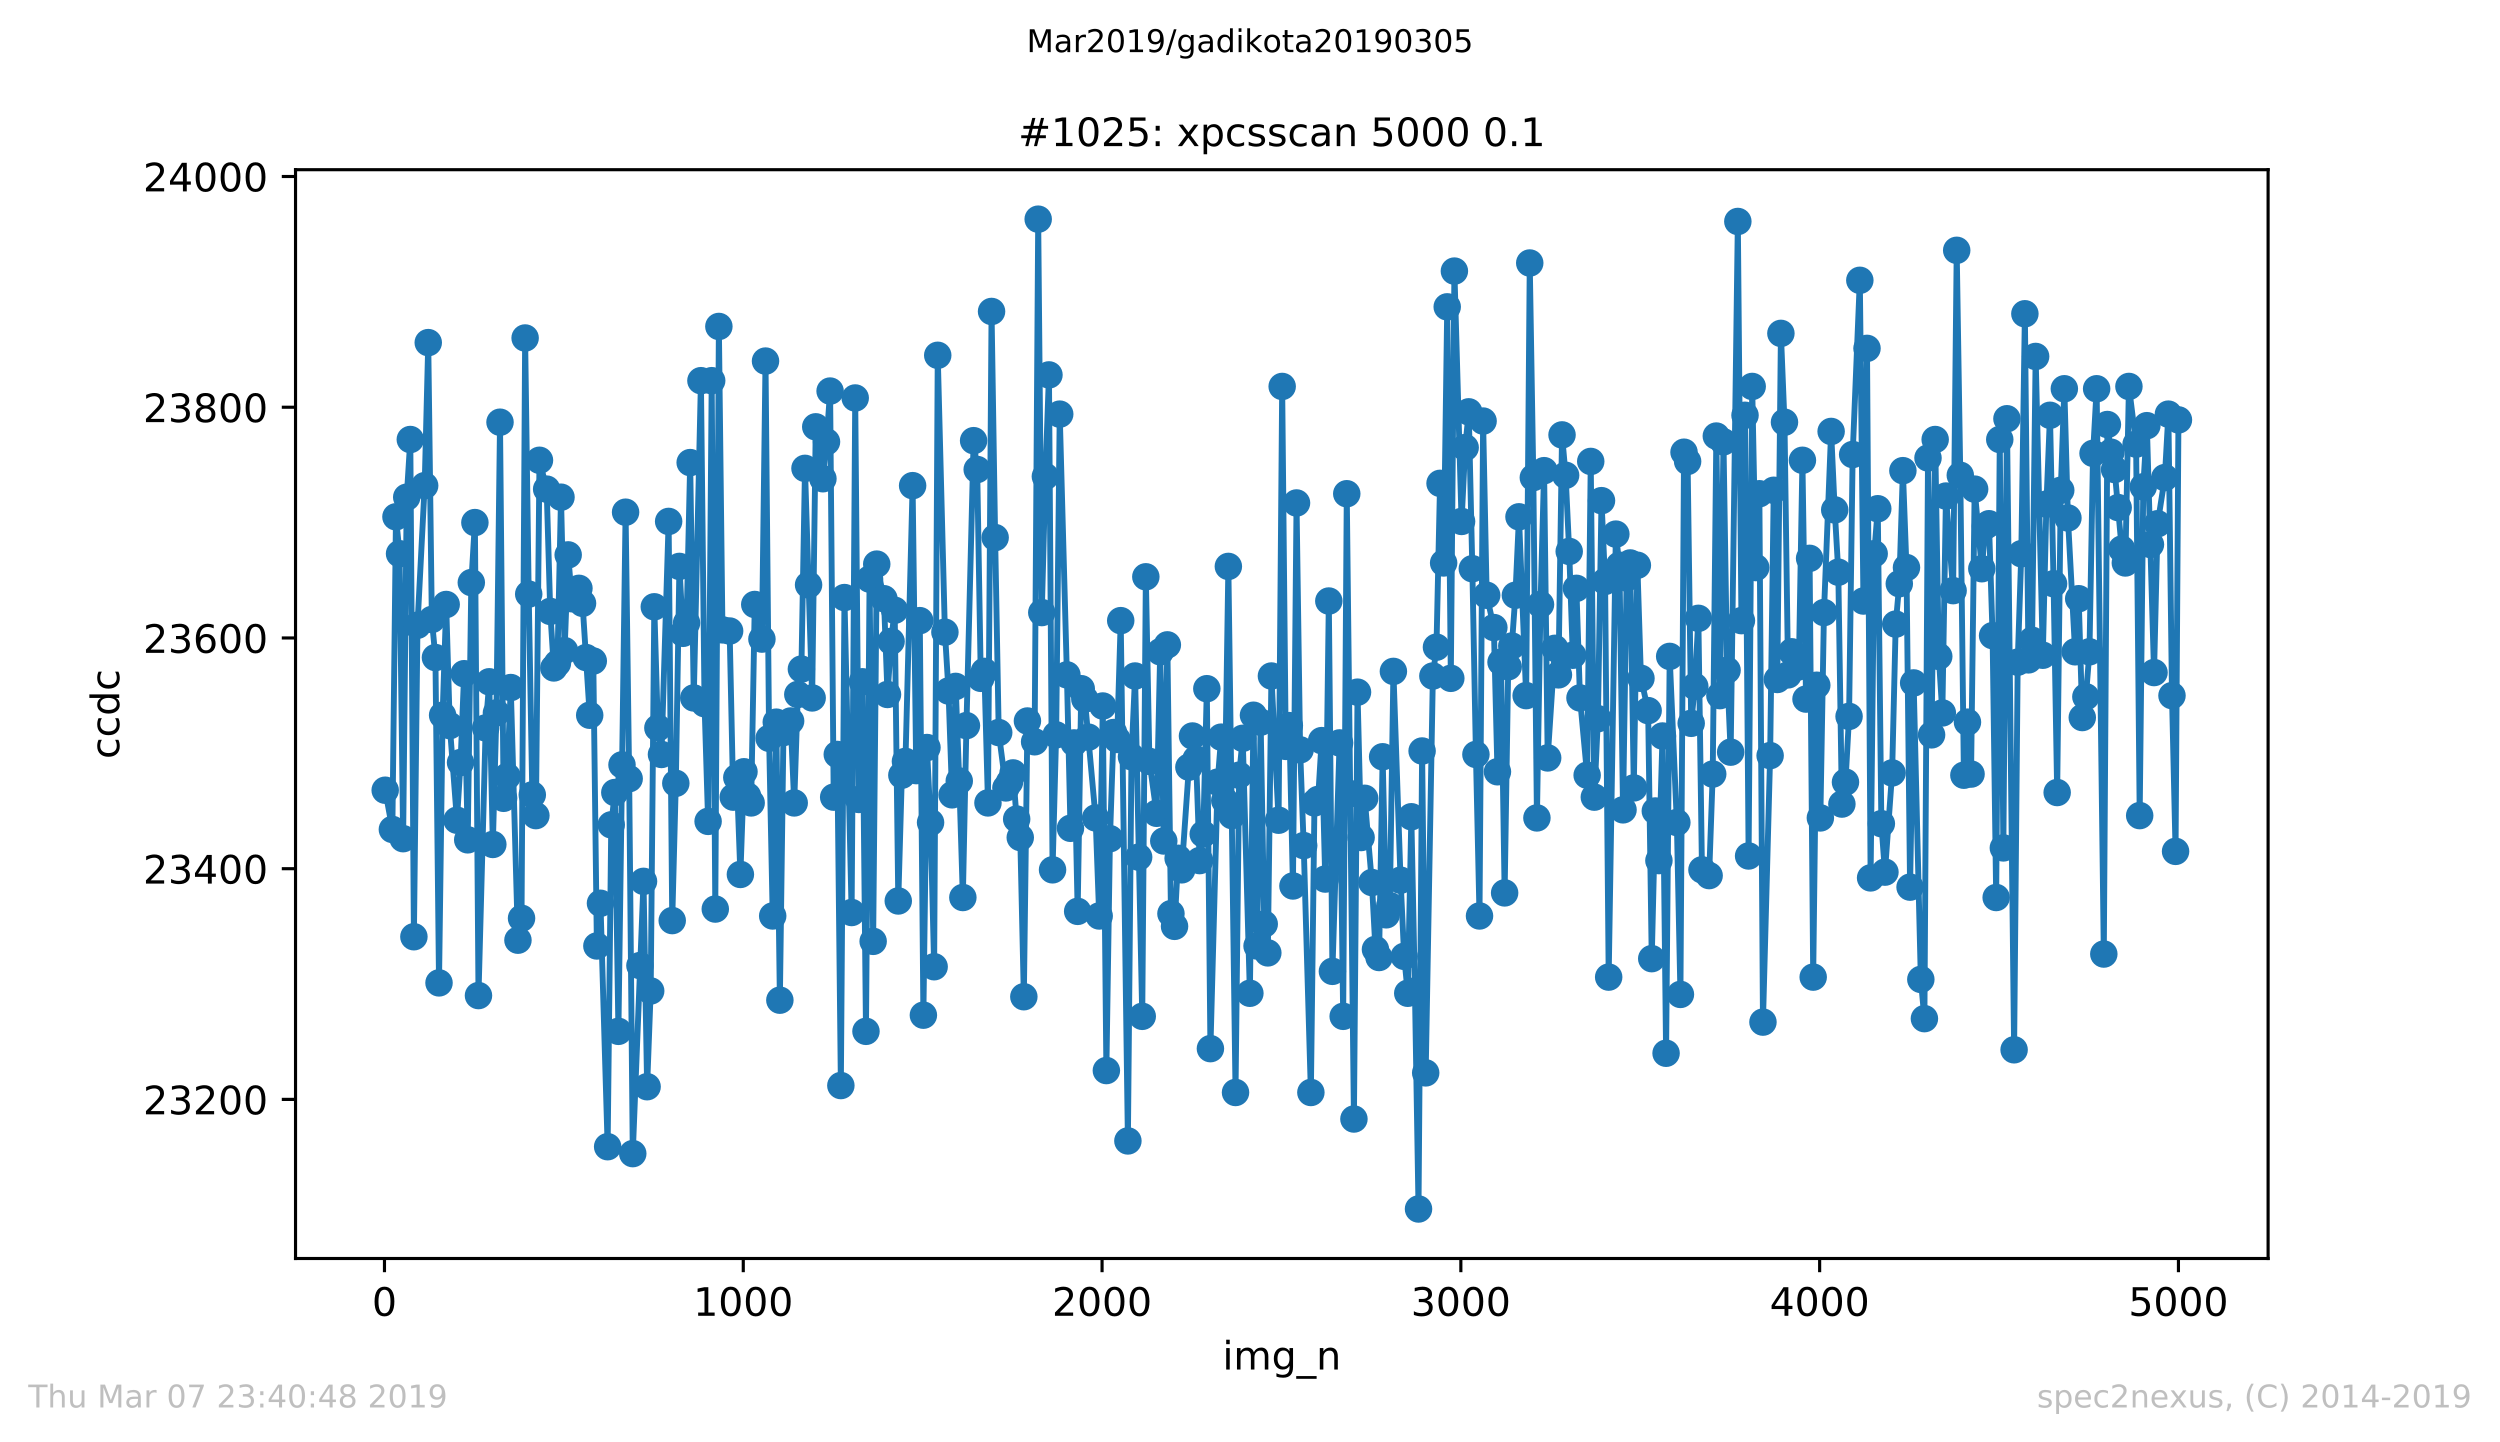 <?xml version="1.0" encoding="utf-8" standalone="no"?>
<!DOCTYPE svg PUBLIC "-//W3C//DTD SVG 1.1//EN"
  "http://www.w3.org/Graphics/SVG/1.1/DTD/svg11.dtd">
<!-- Created with matplotlib (https://matplotlib.org/) -->
<svg height="367.2pt" version="1.1" viewBox="0 0 636.48 367.2" width="636.48pt" xmlns="http://www.w3.org/2000/svg" xmlns:xlink="http://www.w3.org/1999/xlink">
 <defs>
  <style type="text/css">
*{stroke-linecap:butt;stroke-linejoin:round;white-space:pre;}
  </style>
 </defs>
 <g id="figure_1">
  <g id="patch_1">
   <path d="M 0 367.2 
L 636.48 367.2 
L 636.48 0 
L 0 0 
z
" style="fill:#ffffff;"/>
  </g>
  <g id="axes_1">
   <g id="patch_2">
    <path d="M 75.24 320.4 
L 577.44 320.4 
L 577.44 43.2 
L 75.24 43.2 
z
" style="fill:#ffffff;"/>
   </g>
   <g id="matplotlib.axis_1">
    <g id="xtick_1">
     <g id="line2d_1">
      <defs>
       <path d="M 0 0 
L 0 3.5 
" id="m5014dc3499" style="stroke:#000000;stroke-width:0.8;"/>
      </defs>
      <g>
       <use style="stroke:#000000;stroke-width:0.8;" x="97.885" xlink:href="#m5014dc3499" y="320.4"/>
      </g>
     </g>
     <g id="text_1">
      <!-- 0 -->
      <defs>
       <path d="M 31.781 66.406 
Q 24.172 66.406 20.328 58.906 
Q 16.5 51.422 16.5 36.375 
Q 16.5 21.391 20.328 13.891 
Q 24.172 6.391 31.781 6.391 
Q 39.453 6.391 43.281 13.891 
Q 47.125 21.391 47.125 36.375 
Q 47.125 51.422 43.281 58.906 
Q 39.453 66.406 31.781 66.406 
z
M 31.781 74.219 
Q 44.047 74.219 50.516 64.516 
Q 56.984 54.828 56.984 36.375 
Q 56.984 17.969 50.516 8.266 
Q 44.047 -1.422 31.781 -1.422 
Q 19.531 -1.422 13.062 8.266 
Q 6.594 17.969 6.594 36.375 
Q 6.594 54.828 13.062 64.516 
Q 19.531 74.219 31.781 74.219 
z
" id="DejaVuSans-48"/>
      </defs>
      <g transform="translate(94.703 334.998)scale(0.1 -0.1)">
       <use xlink:href="#DejaVuSans-48"/>
      </g>
     </g>
    </g>
    <g id="xtick_2">
     <g id="line2d_2">
      <g>
       <use style="stroke:#000000;stroke-width:0.8;" x="189.23" xlink:href="#m5014dc3499" y="320.4"/>
      </g>
     </g>
     <g id="text_2">
      <!-- 1000 -->
      <defs>
       <path d="M 12.406 8.297 
L 28.516 8.297 
L 28.516 63.922 
L 10.984 60.406 
L 10.984 69.391 
L 28.422 72.906 
L 38.281 72.906 
L 38.281 8.297 
L 54.391 8.297 
L 54.391 0 
L 12.406 0 
z
" id="DejaVuSans-49"/>
      </defs>
      <g transform="translate(176.505 334.998)scale(0.1 -0.1)">
       <use xlink:href="#DejaVuSans-49"/>
       <use x="63.623" xlink:href="#DejaVuSans-48"/>
       <use x="127.246" xlink:href="#DejaVuSans-48"/>
       <use x="190.869" xlink:href="#DejaVuSans-48"/>
      </g>
     </g>
    </g>
    <g id="xtick_3">
     <g id="line2d_3">
      <g>
       <use style="stroke:#000000;stroke-width:0.8;" x="280.576" xlink:href="#m5014dc3499" y="320.4"/>
      </g>
     </g>
     <g id="text_3">
      <!-- 2000 -->
      <defs>
       <path d="M 19.188 8.297 
L 53.609 8.297 
L 53.609 0 
L 7.328 0 
L 7.328 8.297 
Q 12.938 14.109 22.625 23.891 
Q 32.328 33.688 34.812 36.531 
Q 39.547 41.844 41.422 45.531 
Q 43.312 49.219 43.312 52.781 
Q 43.312 58.594 39.234 62.25 
Q 35.156 65.922 28.609 65.922 
Q 23.969 65.922 18.812 64.312 
Q 13.672 62.703 7.812 59.422 
L 7.812 69.391 
Q 13.766 71.781 18.938 73 
Q 24.125 74.219 28.422 74.219 
Q 39.75 74.219 46.484 68.547 
Q 53.219 62.891 53.219 53.422 
Q 53.219 48.922 51.531 44.891 
Q 49.859 40.875 45.406 35.406 
Q 44.188 33.984 37.641 27.219 
Q 31.109 20.453 19.188 8.297 
z
" id="DejaVuSans-50"/>
      </defs>
      <g transform="translate(267.851 334.998)scale(0.1 -0.1)">
       <use xlink:href="#DejaVuSans-50"/>
       <use x="63.623" xlink:href="#DejaVuSans-48"/>
       <use x="127.246" xlink:href="#DejaVuSans-48"/>
       <use x="190.869" xlink:href="#DejaVuSans-48"/>
      </g>
     </g>
    </g>
    <g id="xtick_4">
     <g id="line2d_4">
      <g>
       <use style="stroke:#000000;stroke-width:0.8;" x="371.921" xlink:href="#m5014dc3499" y="320.4"/>
      </g>
     </g>
     <g id="text_4">
      <!-- 3000 -->
      <defs>
       <path d="M 40.578 39.312 
Q 47.656 37.797 51.625 33 
Q 55.609 28.219 55.609 21.188 
Q 55.609 10.406 48.188 4.484 
Q 40.766 -1.422 27.094 -1.422 
Q 22.516 -1.422 17.656 -0.516 
Q 12.797 0.391 7.625 2.203 
L 7.625 11.719 
Q 11.719 9.328 16.594 8.109 
Q 21.484 6.891 26.812 6.891 
Q 36.078 6.891 40.938 10.547 
Q 45.797 14.203 45.797 21.188 
Q 45.797 27.641 41.281 31.266 
Q 36.766 34.906 28.719 34.906 
L 20.219 34.906 
L 20.219 43.016 
L 29.109 43.016 
Q 36.375 43.016 40.234 45.922 
Q 44.094 48.828 44.094 54.297 
Q 44.094 59.906 40.109 62.906 
Q 36.141 65.922 28.719 65.922 
Q 24.656 65.922 20.016 65.031 
Q 15.375 64.156 9.812 62.312 
L 9.812 71.094 
Q 15.438 72.656 20.344 73.438 
Q 25.25 74.219 29.594 74.219 
Q 40.828 74.219 47.359 69.109 
Q 53.906 64.016 53.906 55.328 
Q 53.906 49.266 50.438 45.094 
Q 46.969 40.922 40.578 39.312 
z
" id="DejaVuSans-51"/>
      </defs>
      <g transform="translate(359.196 334.998)scale(0.1 -0.1)">
       <use xlink:href="#DejaVuSans-51"/>
       <use x="63.623" xlink:href="#DejaVuSans-48"/>
       <use x="127.246" xlink:href="#DejaVuSans-48"/>
       <use x="190.869" xlink:href="#DejaVuSans-48"/>
      </g>
     </g>
    </g>
    <g id="xtick_5">
     <g id="line2d_5">
      <g>
       <use style="stroke:#000000;stroke-width:0.8;" x="463.267" xlink:href="#m5014dc3499" y="320.4"/>
      </g>
     </g>
     <g id="text_5">
      <!-- 4000 -->
      <defs>
       <path d="M 37.797 64.312 
L 12.891 25.391 
L 37.797 25.391 
z
M 35.203 72.906 
L 47.609 72.906 
L 47.609 25.391 
L 58.016 25.391 
L 58.016 17.188 
L 47.609 17.188 
L 47.609 0 
L 37.797 0 
L 37.797 17.188 
L 4.891 17.188 
L 4.891 26.703 
z
" id="DejaVuSans-52"/>
      </defs>
      <g transform="translate(450.542 334.998)scale(0.1 -0.1)">
       <use xlink:href="#DejaVuSans-52"/>
       <use x="63.623" xlink:href="#DejaVuSans-48"/>
       <use x="127.246" xlink:href="#DejaVuSans-48"/>
       <use x="190.869" xlink:href="#DejaVuSans-48"/>
      </g>
     </g>
    </g>
    <g id="xtick_6">
     <g id="line2d_6">
      <g>
       <use style="stroke:#000000;stroke-width:0.8;" x="554.613" xlink:href="#m5014dc3499" y="320.4"/>
      </g>
     </g>
     <g id="text_6">
      <!-- 5000 -->
      <defs>
       <path d="M 10.797 72.906 
L 49.516 72.906 
L 49.516 64.594 
L 19.828 64.594 
L 19.828 46.734 
Q 21.969 47.469 24.109 47.828 
Q 26.266 48.188 28.422 48.188 
Q 40.625 48.188 47.75 41.5 
Q 54.891 34.812 54.891 23.391 
Q 54.891 11.625 47.562 5.094 
Q 40.234 -1.422 26.906 -1.422 
Q 22.312 -1.422 17.547 -0.641 
Q 12.797 0.141 7.719 1.703 
L 7.719 11.625 
Q 12.109 9.234 16.797 8.062 
Q 21.484 6.891 26.703 6.891 
Q 35.156 6.891 40.078 11.328 
Q 45.016 15.766 45.016 23.391 
Q 45.016 31 40.078 35.438 
Q 35.156 39.891 26.703 39.891 
Q 22.75 39.891 18.812 39.016 
Q 14.891 38.141 10.797 36.281 
z
" id="DejaVuSans-53"/>
      </defs>
      <g transform="translate(541.888 334.998)scale(0.1 -0.1)">
       <use xlink:href="#DejaVuSans-53"/>
       <use x="63.623" xlink:href="#DejaVuSans-48"/>
       <use x="127.246" xlink:href="#DejaVuSans-48"/>
       <use x="190.869" xlink:href="#DejaVuSans-48"/>
      </g>
     </g>
    </g>
    <g id="text_7">
     <!-- img_n -->
     <defs>
      <path d="M 9.422 54.688 
L 18.406 54.688 
L 18.406 0 
L 9.422 0 
z
M 9.422 75.984 
L 18.406 75.984 
L 18.406 64.594 
L 9.422 64.594 
z
" id="DejaVuSans-105"/>
      <path d="M 52 44.188 
Q 55.375 50.25 60.062 53.125 
Q 64.75 56 71.094 56 
Q 79.641 56 84.281 50.016 
Q 88.922 44.047 88.922 33.016 
L 88.922 0 
L 79.891 0 
L 79.891 32.719 
Q 79.891 40.578 77.094 44.375 
Q 74.312 48.188 68.609 48.188 
Q 61.625 48.188 57.562 43.547 
Q 53.516 38.922 53.516 30.906 
L 53.516 0 
L 44.484 0 
L 44.484 32.719 
Q 44.484 40.625 41.703 44.406 
Q 38.922 48.188 33.109 48.188 
Q 26.219 48.188 22.156 43.531 
Q 18.109 38.875 18.109 30.906 
L 18.109 0 
L 9.078 0 
L 9.078 54.688 
L 18.109 54.688 
L 18.109 46.188 
Q 21.188 51.219 25.484 53.609 
Q 29.781 56 35.688 56 
Q 41.656 56 45.828 52.969 
Q 50 49.953 52 44.188 
z
" id="DejaVuSans-109"/>
      <path d="M 45.406 27.984 
Q 45.406 37.75 41.375 43.109 
Q 37.359 48.484 30.078 48.484 
Q 22.859 48.484 18.828 43.109 
Q 14.797 37.75 14.797 27.984 
Q 14.797 18.266 18.828 12.891 
Q 22.859 7.516 30.078 7.516 
Q 37.359 7.516 41.375 12.891 
Q 45.406 18.266 45.406 27.984 
z
M 54.391 6.781 
Q 54.391 -7.172 48.188 -13.984 
Q 42 -20.797 29.203 -20.797 
Q 24.469 -20.797 20.266 -20.094 
Q 16.062 -19.391 12.109 -17.922 
L 12.109 -9.188 
Q 16.062 -11.328 19.922 -12.344 
Q 23.781 -13.375 27.781 -13.375 
Q 36.625 -13.375 41.016 -8.766 
Q 45.406 -4.156 45.406 5.172 
L 45.406 9.625 
Q 42.625 4.781 38.281 2.391 
Q 33.938 0 27.875 0 
Q 17.828 0 11.672 7.656 
Q 5.516 15.328 5.516 27.984 
Q 5.516 40.672 11.672 48.328 
Q 17.828 56 27.875 56 
Q 33.938 56 38.281 53.609 
Q 42.625 51.219 45.406 46.391 
L 45.406 54.688 
L 54.391 54.688 
z
" id="DejaVuSans-103"/>
      <path d="M 50.984 -16.609 
L 50.984 -23.578 
L -0.984 -23.578 
L -0.984 -16.609 
z
" id="DejaVuSans-95"/>
      <path d="M 54.891 33.016 
L 54.891 0 
L 45.906 0 
L 45.906 32.719 
Q 45.906 40.484 42.875 44.328 
Q 39.844 48.188 33.797 48.188 
Q 26.516 48.188 22.312 43.547 
Q 18.109 38.922 18.109 30.906 
L 18.109 0 
L 9.078 0 
L 9.078 54.688 
L 18.109 54.688 
L 18.109 46.188 
Q 21.344 51.125 25.703 53.562 
Q 30.078 56 35.797 56 
Q 45.219 56 50.047 50.172 
Q 54.891 44.344 54.891 33.016 
z
" id="DejaVuSans-110"/>
     </defs>
     <g transform="translate(311.238 348.677)scale(0.1 -0.1)">
      <use xlink:href="#DejaVuSans-105"/>
      <use x="27.783" xlink:href="#DejaVuSans-109"/>
      <use x="125.195" xlink:href="#DejaVuSans-103"/>
      <use x="188.672" xlink:href="#DejaVuSans-95"/>
      <use x="238.672" xlink:href="#DejaVuSans-110"/>
     </g>
    </g>
   </g>
   <g id="matplotlib.axis_2">
    <g id="ytick_1">
     <g id="line2d_7">
      <defs>
       <path d="M 0 0 
L -3.5 0 
" id="m45efc9a554" style="stroke:#000000;stroke-width:0.8;"/>
      </defs>
      <g>
       <use style="stroke:#000000;stroke-width:0.8;" x="75.24" xlink:href="#m45efc9a554" y="279.898"/>
      </g>
     </g>
     <g id="text_8">
      <!-- 23200 -->
      <g transform="translate(36.428 283.697)scale(0.1 -0.1)">
       <use xlink:href="#DejaVuSans-50"/>
       <use x="63.623" xlink:href="#DejaVuSans-51"/>
       <use x="127.246" xlink:href="#DejaVuSans-50"/>
       <use x="190.869" xlink:href="#DejaVuSans-48"/>
       <use x="254.492" xlink:href="#DejaVuSans-48"/>
      </g>
     </g>
    </g>
    <g id="ytick_2">
     <g id="line2d_8">
      <g>
       <use style="stroke:#000000;stroke-width:0.8;" x="75.24" xlink:href="#m45efc9a554" y="221.157"/>
      </g>
     </g>
     <g id="text_9">
      <!-- 23400 -->
      <g transform="translate(36.428 224.956)scale(0.1 -0.1)">
       <use xlink:href="#DejaVuSans-50"/>
       <use x="63.623" xlink:href="#DejaVuSans-51"/>
       <use x="127.246" xlink:href="#DejaVuSans-52"/>
       <use x="190.869" xlink:href="#DejaVuSans-48"/>
       <use x="254.492" xlink:href="#DejaVuSans-48"/>
      </g>
     </g>
    </g>
    <g id="ytick_3">
     <g id="line2d_9">
      <g>
       <use style="stroke:#000000;stroke-width:0.8;" x="75.24" xlink:href="#m45efc9a554" y="162.415"/>
      </g>
     </g>
     <g id="text_10">
      <!-- 23600 -->
      <defs>
       <path d="M 33.016 40.375 
Q 26.375 40.375 22.484 35.828 
Q 18.609 31.297 18.609 23.391 
Q 18.609 15.531 22.484 10.953 
Q 26.375 6.391 33.016 6.391 
Q 39.656 6.391 43.531 10.953 
Q 47.406 15.531 47.406 23.391 
Q 47.406 31.297 43.531 35.828 
Q 39.656 40.375 33.016 40.375 
z
M 52.594 71.297 
L 52.594 62.312 
Q 48.875 64.062 45.094 64.984 
Q 41.312 65.922 37.594 65.922 
Q 27.828 65.922 22.672 59.328 
Q 17.531 52.734 16.797 39.406 
Q 19.672 43.656 24.016 45.922 
Q 28.375 48.188 33.594 48.188 
Q 44.578 48.188 50.953 41.516 
Q 57.328 34.859 57.328 23.391 
Q 57.328 12.156 50.688 5.359 
Q 44.047 -1.422 33.016 -1.422 
Q 20.359 -1.422 13.672 8.266 
Q 6.984 17.969 6.984 36.375 
Q 6.984 53.656 15.188 63.938 
Q 23.391 74.219 37.203 74.219 
Q 40.922 74.219 44.703 73.484 
Q 48.484 72.75 52.594 71.297 
z
" id="DejaVuSans-54"/>
      </defs>
      <g transform="translate(36.428 166.215)scale(0.1 -0.1)">
       <use xlink:href="#DejaVuSans-50"/>
       <use x="63.623" xlink:href="#DejaVuSans-51"/>
       <use x="127.246" xlink:href="#DejaVuSans-54"/>
       <use x="190.869" xlink:href="#DejaVuSans-48"/>
       <use x="254.492" xlink:href="#DejaVuSans-48"/>
      </g>
     </g>
    </g>
    <g id="ytick_4">
     <g id="line2d_10">
      <g>
       <use style="stroke:#000000;stroke-width:0.8;" x="75.24" xlink:href="#m45efc9a554" y="103.674"/>
      </g>
     </g>
     <g id="text_11">
      <!-- 23800 -->
      <defs>
       <path d="M 31.781 34.625 
Q 24.75 34.625 20.719 30.859 
Q 16.703 27.094 16.703 20.516 
Q 16.703 13.922 20.719 10.156 
Q 24.75 6.391 31.781 6.391 
Q 38.812 6.391 42.859 10.172 
Q 46.922 13.969 46.922 20.516 
Q 46.922 27.094 42.891 30.859 
Q 38.875 34.625 31.781 34.625 
z
M 21.922 38.812 
Q 15.578 40.375 12.031 44.719 
Q 8.5 49.078 8.5 55.328 
Q 8.5 64.062 14.719 69.141 
Q 20.953 74.219 31.781 74.219 
Q 42.672 74.219 48.875 69.141 
Q 55.078 64.062 55.078 55.328 
Q 55.078 49.078 51.531 44.719 
Q 48 40.375 41.703 38.812 
Q 48.828 37.156 52.797 32.312 
Q 56.781 27.484 56.781 20.516 
Q 56.781 9.906 50.312 4.234 
Q 43.844 -1.422 31.781 -1.422 
Q 19.734 -1.422 13.25 4.234 
Q 6.781 9.906 6.781 20.516 
Q 6.781 27.484 10.781 32.312 
Q 14.797 37.156 21.922 38.812 
z
M 18.312 54.391 
Q 18.312 48.734 21.844 45.562 
Q 25.391 42.391 31.781 42.391 
Q 38.141 42.391 41.719 45.562 
Q 45.312 48.734 45.312 54.391 
Q 45.312 60.062 41.719 63.234 
Q 38.141 66.406 31.781 66.406 
Q 25.391 66.406 21.844 63.234 
Q 18.312 60.062 18.312 54.391 
z
" id="DejaVuSans-56"/>
      </defs>
      <g transform="translate(36.428 107.473)scale(0.1 -0.1)">
       <use xlink:href="#DejaVuSans-50"/>
       <use x="63.623" xlink:href="#DejaVuSans-51"/>
       <use x="127.246" xlink:href="#DejaVuSans-56"/>
       <use x="190.869" xlink:href="#DejaVuSans-48"/>
       <use x="254.492" xlink:href="#DejaVuSans-48"/>
      </g>
     </g>
    </g>
    <g id="ytick_5">
     <g id="line2d_11">
      <g>
       <use style="stroke:#000000;stroke-width:0.8;" x="75.24" xlink:href="#m45efc9a554" y="44.933"/>
      </g>
     </g>
     <g id="text_12">
      <!-- 24000 -->
      <g transform="translate(36.428 48.732)scale(0.1 -0.1)">
       <use xlink:href="#DejaVuSans-50"/>
       <use x="63.623" xlink:href="#DejaVuSans-52"/>
       <use x="127.246" xlink:href="#DejaVuSans-48"/>
       <use x="190.869" xlink:href="#DejaVuSans-48"/>
       <use x="254.492" xlink:href="#DejaVuSans-48"/>
      </g>
     </g>
    </g>
    <g id="text_13">
     <!-- ccdc -->
     <defs>
      <path d="M 48.781 52.594 
L 48.781 44.188 
Q 44.969 46.297 41.141 47.344 
Q 37.312 48.391 33.406 48.391 
Q 24.656 48.391 19.812 42.844 
Q 14.984 37.312 14.984 27.297 
Q 14.984 17.281 19.812 11.734 
Q 24.656 6.203 33.406 6.203 
Q 37.312 6.203 41.141 7.25 
Q 44.969 8.297 48.781 10.406 
L 48.781 2.094 
Q 45.016 0.344 40.984 -0.531 
Q 36.969 -1.422 32.422 -1.422 
Q 20.062 -1.422 12.781 6.344 
Q 5.516 14.109 5.516 27.297 
Q 5.516 40.672 12.859 48.328 
Q 20.219 56 33.016 56 
Q 37.156 56 41.109 55.141 
Q 45.062 54.297 48.781 52.594 
z
" id="DejaVuSans-99"/>
      <path d="M 45.406 46.391 
L 45.406 75.984 
L 54.391 75.984 
L 54.391 0 
L 45.406 0 
L 45.406 8.203 
Q 42.578 3.328 38.25 0.953 
Q 33.938 -1.422 27.875 -1.422 
Q 17.969 -1.422 11.734 6.484 
Q 5.516 14.406 5.516 27.297 
Q 5.516 40.188 11.734 48.094 
Q 17.969 56 27.875 56 
Q 33.938 56 38.25 53.625 
Q 42.578 51.266 45.406 46.391 
z
M 14.797 27.297 
Q 14.797 17.391 18.875 11.75 
Q 22.953 6.109 30.078 6.109 
Q 37.203 6.109 41.297 11.75 
Q 45.406 17.391 45.406 27.297 
Q 45.406 37.203 41.297 42.844 
Q 37.203 48.484 30.078 48.484 
Q 22.953 48.484 18.875 42.844 
Q 14.797 37.203 14.797 27.297 
z
" id="DejaVuSans-100"/>
     </defs>
     <g transform="translate(30.348 193.222)rotate(-90)scale(0.1 -0.1)">
      <use xlink:href="#DejaVuSans-99"/>
      <use x="54.98" xlink:href="#DejaVuSans-99"/>
      <use x="109.961" xlink:href="#DejaVuSans-100"/>
      <use x="173.438" xlink:href="#DejaVuSans-99"/>
     </g>
    </g>
   </g>
   <g id="line2d_12">
    <path clip-path="url(#pf2474bd0c1)" d="M 98.067 201.185 
L 99.894 211.171 
L 100.808 131.576 
L 101.721 140.975 
L 102.635 213.52 
L 103.548 126.583 
L 104.461 111.898 
L 105.375 238.485 
L 106.288 159.185 
L 108.115 123.646 
L 109.029 87.227 
L 109.942 157.716 
L 110.856 167.408 
L 111.769 250.234 
L 112.683 182.094 
L 113.596 153.898 
L 114.509 184.737 
L 116.336 208.821 
L 117.25 194.136 
L 118.163 171.52 
L 119.077 213.814 
L 119.99 148.317 
L 120.904 133.045 
L 121.817 253.464 
L 123.644 185.324 
L 124.558 173.576 
L 125.471 214.989 
L 126.384 181.506 
L 127.298 107.492 
L 128.211 203.241 
L 129.125 197.66 
L 130.038 175.045 
L 131.865 239.366 
L 132.779 233.786 
L 133.692 86.052 
L 134.606 151.255 
L 135.519 202.359 
L 136.432 207.646 
L 137.346 117.185 
L 139.173 124.527 
L 140.086 155.66 
L 141 170.052 
L 141.913 168.877 
L 142.827 126.583 
L 143.74 165.646 
L 144.654 141.269 
L 145.567 152.429 
L 147.394 149.786 
L 148.307 153.604 
L 150.134 182.094 
L 151.048 168.29 
L 151.961 240.835 
L 152.875 229.968 
L 154.702 291.94 
L 155.615 209.996 
L 156.528 201.772 
L 157.442 262.569 
L 159.269 130.401 
L 160.182 198.248 
L 161.096 293.702 
L 163.836 224.387 
L 164.75 276.667 
L 165.663 252.29 
L 166.576 154.485 
L 167.49 185.324 
L 168.403 192.08 
L 170.23 132.751 
L 171.144 234.373 
L 172.057 199.422 
L 172.971 144.206 
L 173.884 161.241 
L 174.798 158.597 
L 175.711 117.772 
L 176.625 177.688 
L 178.451 96.919 
L 179.365 179.157 
L 180.278 209.115 
L 181.192 96.919 
L 182.105 231.436 
L 183.019 83.115 
L 183.932 160.359 
L 185.759 160.653 
L 186.673 202.947 
L 187.586 197.954 
L 188.499 222.625 
L 189.413 196.485 
L 190.326 202.653 
L 191.24 204.415 
L 192.153 153.898 
L 193.98 162.709 
L 194.894 91.926 
L 195.807 187.968 
L 196.721 233.199 
L 197.634 183.856 
L 198.547 254.639 
L 199.461 186.499 
L 201.288 183.562 
L 202.201 204.415 
L 203.115 176.807 
L 204.028 170.345 
L 204.942 119.241 
L 206.769 177.688 
L 207.682 108.667 
L 209.509 121.884 
L 210.422 112.485 
L 211.336 99.562 
L 212.249 202.947 
L 213.163 192.08 
L 214.076 276.373 
L 214.99 152.136 
L 216.817 232.317 
L 217.73 101.324 
L 218.644 203.534 
L 219.557 173.576 
L 220.47 262.569 
L 221.384 147.436 
L 222.297 239.66 
L 223.211 143.618 
L 225.038 152.429 
L 225.951 176.807 
L 226.865 163.297 
L 227.778 155.366 
L 228.692 229.38 
L 229.605 197.366 
L 230.518 193.842 
L 232.345 123.646 
L 233.259 196.192 
L 234.172 158.01 
L 235.086 258.457 
L 235.999 190.317 
L 236.913 209.408 
L 237.826 246.122 
L 238.74 90.457 
L 240.566 160.947 
L 241.48 175.926 
L 242.393 202.359 
L 243.307 174.751 
L 244.22 198.835 
L 245.134 228.499 
L 246.047 184.737 
L 247.874 112.192 
L 248.788 119.534 
L 249.701 172.695 
L 250.614 170.933 
L 251.528 204.415 
L 252.441 79.297 
L 253.355 136.863 
L 254.268 186.499 
L 256.095 200.597 
L 257.009 199.129 
L 257.922 196.779 
L 258.836 208.527 
L 259.749 213.227 
L 260.662 253.758 
L 261.576 183.562 
L 263.403 188.849 
L 264.316 55.8 
L 265.23 155.954 
L 266.143 121.297 
L 267.057 95.45 
L 267.97 221.45 
L 268.884 187.087 
L 269.797 105.436 
L 271.624 171.814 
L 272.537 210.877 
L 273.451 189.143 
L 274.364 232.024 
L 275.278 175.338 
L 276.191 177.982 
L 278.932 208.234 
L 279.845 233.199 
L 280.759 179.744 
L 281.672 272.555 
L 282.585 213.52 
L 283.499 186.499 
L 284.412 188.262 
L 285.326 158.01 
L 287.153 290.471 
L 288.066 192.667 
L 288.98 172.108 
L 290.807 258.751 
L 291.72 146.849 
L 292.633 193.842 
L 294.46 207.059 
L 295.374 165.94 
L 296.287 214.108 
L 297.201 164.178 
L 298.114 232.611 
L 299.028 235.842 
L 299.941 218.513 
L 300.855 221.45 
L 302.681 195.31 
L 303.595 187.38 
L 304.508 193.255 
L 305.422 219.101 
L 306.335 212.345 
L 307.249 175.338 
L 308.162 266.975 
L 309.989 199.129 
L 310.903 187.674 
L 311.816 203.828 
L 312.73 144.206 
L 314.556 278.136 
L 315.47 197.366 
L 316.383 187.968 
L 318.21 252.877 
L 319.124 182.094 
L 320.037 240.835 
L 320.951 183.856 
L 321.864 235.255 
L 322.778 242.597 
L 323.691 172.108 
L 325.518 208.821 
L 326.431 98.387 
L 327.345 190.024 
L 328.258 184.737 
L 329.172 225.562 
L 330.085 128.052 
L 330.999 190.905 
L 331.912 215.283 
L 333.739 278.136 
L 334.652 204.415 
L 335.566 203.534 
L 336.479 188.555 
L 337.393 223.8 
L 338.306 153.017 
L 339.22 247.297 
L 341.047 189.143 
L 341.96 258.751 
L 342.874 125.702 
L 344.7 284.891 
L 345.614 176.22 
L 346.527 213.227 
L 347.441 203.241 
L 349.268 224.681 
L 350.181 241.716 
L 351.095 243.772 
L 352.008 192.667 
L 352.922 232.905 
L 353.835 230.555 
L 354.748 170.933 
L 356.575 224.094 
L 357.489 243.478 
L 358.402 252.877 
L 359.316 207.94 
L 360.229 252.29 
L 361.143 307.8 
L 362.056 191.199 
L 362.97 273.143 
L 364.797 172.108 
L 365.71 164.765 
L 366.623 123.059 
L 367.537 143.324 
L 368.45 78.122 
L 369.364 172.695 
L 370.277 69.017 
L 372.104 132.751 
L 373.018 113.954 
L 373.931 104.849 
L 374.845 144.793 
L 375.758 192.08 
L 376.671 233.199 
L 377.585 107.199 
L 378.498 151.548 
L 380.325 159.772 
L 381.239 196.485 
L 382.152 168.583 
L 383.066 227.324 
L 383.979 169.758 
L 384.893 164.471 
L 385.806 151.548 
L 386.719 131.576 
L 388.546 177.101 
L 389.46 66.961 
L 390.373 121.59 
L 391.287 208.234 
L 392.2 153.898 
L 393.114 119.828 
L 394.027 192.961 
L 395.854 165.059 
L 396.767 171.814 
L 397.681 110.723 
L 398.594 121.003 
L 399.508 140.387 
L 400.421 166.821 
L 401.335 149.786 
L 402.248 177.688 
L 404.075 197.366 
L 404.989 117.478 
L 405.902 202.947 
L 406.815 182.975 
L 407.729 127.464 
L 408.642 148.024 
L 409.556 248.765 
L 411.383 135.982 
L 412.296 143.912 
L 413.21 206.178 
L 414.123 147.143 
L 415.037 143.324 
L 415.95 200.597 
L 416.864 143.912 
L 417.777 172.695 
L 419.604 180.919 
L 420.517 244.066 
L 421.431 206.471 
L 422.344 219.101 
L 423.258 187.38 
L 424.171 268.15 
L 425.085 167.115 
L 426.912 209.408 
L 427.825 253.171 
L 428.738 115.129 
L 429.652 117.478 
L 430.565 184.15 
L 431.479 174.751 
L 432.392 157.422 
L 433.306 221.45 
L 435.133 222.919 
L 436.046 197.073 
L 436.96 111.017 
L 437.873 177.101 
L 438.786 112.485 
L 439.7 170.639 
L 440.613 191.492 
L 442.44 56.387 
L 443.354 158.01 
L 444.267 105.73 
L 445.181 217.926 
L 446.094 98.387 
L 447.008 144.499 
L 447.921 125.702 
L 448.834 260.22 
L 450.661 192.373 
L 451.575 124.821 
L 452.488 172.989 
L 453.402 84.877 
L 454.315 107.492 
L 455.229 171.814 
L 456.142 165.94 
L 457.969 169.758 
L 458.883 117.185 
L 459.796 177.982 
L 460.709 142.15 
L 461.623 248.765 
L 462.536 174.457 
L 463.45 208.234 
L 464.363 155.954 
L 466.19 109.842 
L 467.104 129.814 
L 468.017 145.674 
L 468.931 204.709 
L 469.844 199.129 
L 470.757 182.387 
L 471.671 115.716 
L 473.498 71.366 
L 474.411 153.017 
L 475.325 88.695 
L 476.238 223.506 
L 477.152 140.975 
L 478.065 129.52 
L 478.979 209.702 
L 479.892 222.038 
L 481.719 196.779 
L 482.632 158.891 
L 483.546 148.611 
L 484.459 119.828 
L 485.373 144.499 
L 486.286 225.856 
L 487.2 173.87 
L 489.027 249.352 
L 489.94 259.338 
L 490.853 116.597 
L 491.767 187.087 
L 492.68 111.898 
L 493.594 167.115 
L 494.507 181.506 
L 495.421 126.29 
L 497.248 150.373 
L 498.161 63.73 
L 499.075 121.003 
L 499.988 197.366 
L 500.901 183.856 
L 501.815 197.073 
L 502.728 124.527 
L 504.555 144.793 
L 505.469 133.926 
L 506.382 133.338 
L 507.296 161.828 
L 508.209 228.499 
L 509.123 111.898 
L 510.036 215.87 
L 510.95 106.611 
L 512.776 267.269 
L 513.69 168.583 
L 514.603 140.975 
L 515.517 79.884 
L 516.43 167.996 
L 517.344 163.003 
L 518.257 90.751 
L 520.084 166.821 
L 520.998 128.345 
L 521.911 105.73 
L 522.824 148.611 
L 523.738 201.772 
L 524.651 124.821 
L 525.565 98.975 
L 526.478 131.87 
L 528.305 165.94 
L 529.219 152.429 
L 530.132 182.681 
L 531.046 177.394 
L 531.959 165.94 
L 532.872 115.422 
L 533.786 98.975 
L 535.613 242.891 
L 536.526 108.08 
L 537.44 115.129 
L 538.353 119.534 
L 540.18 139.8 
L 541.094 143.324 
L 542.007 98.387 
L 543.834 113.073 
L 544.747 207.646 
L 545.661 123.94 
L 546.574 108.373 
L 548.401 171.227 
L 549.315 133.338 
L 551.142 121.59 
L 552.055 105.436 
L 552.969 177.101 
L 553.882 216.751 
L 554.613 106.905 
L 554.613 106.905 
" style="fill:none;stroke:#1f77b4;stroke-linecap:square;stroke-width:1.5;"/>
    <defs>
     <path d="M 0 3 
C 0.796 3 1.559 2.684 2.121 2.121 
C 2.684 1.559 3 0.796 3 0 
C 3 -0.796 2.684 -1.559 2.121 -2.121 
C 1.559 -2.684 0.796 -3 0 -3 
C -0.796 -3 -1.559 -2.684 -2.121 -2.121 
C -2.684 -1.559 -3 -0.796 -3 0 
C -3 0.796 -2.684 1.559 -2.121 2.121 
C -1.559 2.684 -0.796 3 0 3 
z
" id="m0f53699356" style="stroke:#1f77b4;"/>
    </defs>
    <g clip-path="url(#pf2474bd0c1)">
     <use style="fill:#1f77b4;stroke:#1f77b4;" x="98.067" xlink:href="#m0f53699356" y="201.185"/>
     <use style="fill:#1f77b4;stroke:#1f77b4;" x="99.894" xlink:href="#m0f53699356" y="211.171"/>
     <use style="fill:#1f77b4;stroke:#1f77b4;" x="100.808" xlink:href="#m0f53699356" y="131.576"/>
     <use style="fill:#1f77b4;stroke:#1f77b4;" x="101.721" xlink:href="#m0f53699356" y="140.975"/>
     <use style="fill:#1f77b4;stroke:#1f77b4;" x="102.635" xlink:href="#m0f53699356" y="213.52"/>
     <use style="fill:#1f77b4;stroke:#1f77b4;" x="103.548" xlink:href="#m0f53699356" y="126.583"/>
     <use style="fill:#1f77b4;stroke:#1f77b4;" x="104.461" xlink:href="#m0f53699356" y="111.898"/>
     <use style="fill:#1f77b4;stroke:#1f77b4;" x="105.375" xlink:href="#m0f53699356" y="238.485"/>
     <use style="fill:#1f77b4;stroke:#1f77b4;" x="106.288" xlink:href="#m0f53699356" y="159.185"/>
     <use style="fill:#1f77b4;stroke:#1f77b4;" x="108.115" xlink:href="#m0f53699356" y="123.646"/>
     <use style="fill:#1f77b4;stroke:#1f77b4;" x="109.029" xlink:href="#m0f53699356" y="87.227"/>
     <use style="fill:#1f77b4;stroke:#1f77b4;" x="109.942" xlink:href="#m0f53699356" y="157.716"/>
     <use style="fill:#1f77b4;stroke:#1f77b4;" x="110.856" xlink:href="#m0f53699356" y="167.408"/>
     <use style="fill:#1f77b4;stroke:#1f77b4;" x="111.769" xlink:href="#m0f53699356" y="250.234"/>
     <use style="fill:#1f77b4;stroke:#1f77b4;" x="112.683" xlink:href="#m0f53699356" y="182.094"/>
     <use style="fill:#1f77b4;stroke:#1f77b4;" x="113.596" xlink:href="#m0f53699356" y="153.898"/>
     <use style="fill:#1f77b4;stroke:#1f77b4;" x="114.509" xlink:href="#m0f53699356" y="184.737"/>
     <use style="fill:#1f77b4;stroke:#1f77b4;" x="116.336" xlink:href="#m0f53699356" y="208.821"/>
     <use style="fill:#1f77b4;stroke:#1f77b4;" x="117.25" xlink:href="#m0f53699356" y="194.136"/>
     <use style="fill:#1f77b4;stroke:#1f77b4;" x="118.163" xlink:href="#m0f53699356" y="171.52"/>
     <use style="fill:#1f77b4;stroke:#1f77b4;" x="119.077" xlink:href="#m0f53699356" y="213.814"/>
     <use style="fill:#1f77b4;stroke:#1f77b4;" x="119.99" xlink:href="#m0f53699356" y="148.317"/>
     <use style="fill:#1f77b4;stroke:#1f77b4;" x="120.904" xlink:href="#m0f53699356" y="133.045"/>
     <use style="fill:#1f77b4;stroke:#1f77b4;" x="121.817" xlink:href="#m0f53699356" y="253.464"/>
     <use style="fill:#1f77b4;stroke:#1f77b4;" x="123.644" xlink:href="#m0f53699356" y="185.324"/>
     <use style="fill:#1f77b4;stroke:#1f77b4;" x="124.558" xlink:href="#m0f53699356" y="173.576"/>
     <use style="fill:#1f77b4;stroke:#1f77b4;" x="125.471" xlink:href="#m0f53699356" y="214.989"/>
     <use style="fill:#1f77b4;stroke:#1f77b4;" x="126.384" xlink:href="#m0f53699356" y="181.506"/>
     <use style="fill:#1f77b4;stroke:#1f77b4;" x="127.298" xlink:href="#m0f53699356" y="107.492"/>
     <use style="fill:#1f77b4;stroke:#1f77b4;" x="128.211" xlink:href="#m0f53699356" y="203.241"/>
     <use style="fill:#1f77b4;stroke:#1f77b4;" x="129.125" xlink:href="#m0f53699356" y="197.66"/>
     <use style="fill:#1f77b4;stroke:#1f77b4;" x="130.038" xlink:href="#m0f53699356" y="175.045"/>
     <use style="fill:#1f77b4;stroke:#1f77b4;" x="131.865" xlink:href="#m0f53699356" y="239.366"/>
     <use style="fill:#1f77b4;stroke:#1f77b4;" x="132.779" xlink:href="#m0f53699356" y="233.786"/>
     <use style="fill:#1f77b4;stroke:#1f77b4;" x="133.692" xlink:href="#m0f53699356" y="86.052"/>
     <use style="fill:#1f77b4;stroke:#1f77b4;" x="134.606" xlink:href="#m0f53699356" y="151.255"/>
     <use style="fill:#1f77b4;stroke:#1f77b4;" x="135.519" xlink:href="#m0f53699356" y="202.359"/>
     <use style="fill:#1f77b4;stroke:#1f77b4;" x="136.432" xlink:href="#m0f53699356" y="207.646"/>
     <use style="fill:#1f77b4;stroke:#1f77b4;" x="137.346" xlink:href="#m0f53699356" y="117.185"/>
     <use style="fill:#1f77b4;stroke:#1f77b4;" x="139.173" xlink:href="#m0f53699356" y="124.527"/>
     <use style="fill:#1f77b4;stroke:#1f77b4;" x="140.086" xlink:href="#m0f53699356" y="155.66"/>
     <use style="fill:#1f77b4;stroke:#1f77b4;" x="141" xlink:href="#m0f53699356" y="170.052"/>
     <use style="fill:#1f77b4;stroke:#1f77b4;" x="141.913" xlink:href="#m0f53699356" y="168.877"/>
     <use style="fill:#1f77b4;stroke:#1f77b4;" x="142.827" xlink:href="#m0f53699356" y="126.583"/>
     <use style="fill:#1f77b4;stroke:#1f77b4;" x="143.74" xlink:href="#m0f53699356" y="165.646"/>
     <use style="fill:#1f77b4;stroke:#1f77b4;" x="144.654" xlink:href="#m0f53699356" y="141.269"/>
     <use style="fill:#1f77b4;stroke:#1f77b4;" x="145.567" xlink:href="#m0f53699356" y="152.429"/>
     <use style="fill:#1f77b4;stroke:#1f77b4;" x="147.394" xlink:href="#m0f53699356" y="149.786"/>
     <use style="fill:#1f77b4;stroke:#1f77b4;" x="148.307" xlink:href="#m0f53699356" y="153.604"/>
     <use style="fill:#1f77b4;stroke:#1f77b4;" x="149.221" xlink:href="#m0f53699356" y="167.408"/>
     <use style="fill:#1f77b4;stroke:#1f77b4;" x="150.134" xlink:href="#m0f53699356" y="182.094"/>
     <use style="fill:#1f77b4;stroke:#1f77b4;" x="151.048" xlink:href="#m0f53699356" y="168.29"/>
     <use style="fill:#1f77b4;stroke:#1f77b4;" x="151.961" xlink:href="#m0f53699356" y="240.835"/>
     <use style="fill:#1f77b4;stroke:#1f77b4;" x="152.875" xlink:href="#m0f53699356" y="229.968"/>
     <use style="fill:#1f77b4;stroke:#1f77b4;" x="154.702" xlink:href="#m0f53699356" y="291.94"/>
     <use style="fill:#1f77b4;stroke:#1f77b4;" x="155.615" xlink:href="#m0f53699356" y="209.996"/>
     <use style="fill:#1f77b4;stroke:#1f77b4;" x="156.528" xlink:href="#m0f53699356" y="201.772"/>
     <use style="fill:#1f77b4;stroke:#1f77b4;" x="157.442" xlink:href="#m0f53699356" y="262.569"/>
     <use style="fill:#1f77b4;stroke:#1f77b4;" x="158.355" xlink:href="#m0f53699356" y="194.723"/>
     <use style="fill:#1f77b4;stroke:#1f77b4;" x="159.269" xlink:href="#m0f53699356" y="130.401"/>
     <use style="fill:#1f77b4;stroke:#1f77b4;" x="160.182" xlink:href="#m0f53699356" y="198.248"/>
     <use style="fill:#1f77b4;stroke:#1f77b4;" x="161.096" xlink:href="#m0f53699356" y="293.702"/>
     <use style="fill:#1f77b4;stroke:#1f77b4;" x="162.923" xlink:href="#m0f53699356" y="245.828"/>
     <use style="fill:#1f77b4;stroke:#1f77b4;" x="163.836" xlink:href="#m0f53699356" y="224.387"/>
     <use style="fill:#1f77b4;stroke:#1f77b4;" x="164.75" xlink:href="#m0f53699356" y="276.667"/>
     <use style="fill:#1f77b4;stroke:#1f77b4;" x="165.663" xlink:href="#m0f53699356" y="252.29"/>
     <use style="fill:#1f77b4;stroke:#1f77b4;" x="166.576" xlink:href="#m0f53699356" y="154.485"/>
     <use style="fill:#1f77b4;stroke:#1f77b4;" x="167.49" xlink:href="#m0f53699356" y="185.324"/>
     <use style="fill:#1f77b4;stroke:#1f77b4;" x="168.403" xlink:href="#m0f53699356" y="192.08"/>
     <use style="fill:#1f77b4;stroke:#1f77b4;" x="170.23" xlink:href="#m0f53699356" y="132.751"/>
     <use style="fill:#1f77b4;stroke:#1f77b4;" x="171.144" xlink:href="#m0f53699356" y="234.373"/>
     <use style="fill:#1f77b4;stroke:#1f77b4;" x="172.057" xlink:href="#m0f53699356" y="199.422"/>
     <use style="fill:#1f77b4;stroke:#1f77b4;" x="172.971" xlink:href="#m0f53699356" y="144.206"/>
     <use style="fill:#1f77b4;stroke:#1f77b4;" x="173.884" xlink:href="#m0f53699356" y="161.241"/>
     <use style="fill:#1f77b4;stroke:#1f77b4;" x="174.798" xlink:href="#m0f53699356" y="158.597"/>
     <use style="fill:#1f77b4;stroke:#1f77b4;" x="175.711" xlink:href="#m0f53699356" y="117.772"/>
     <use style="fill:#1f77b4;stroke:#1f77b4;" x="176.625" xlink:href="#m0f53699356" y="177.688"/>
     <use style="fill:#1f77b4;stroke:#1f77b4;" x="178.451" xlink:href="#m0f53699356" y="96.919"/>
     <use style="fill:#1f77b4;stroke:#1f77b4;" x="179.365" xlink:href="#m0f53699356" y="179.157"/>
     <use style="fill:#1f77b4;stroke:#1f77b4;" x="180.278" xlink:href="#m0f53699356" y="209.115"/>
     <use style="fill:#1f77b4;stroke:#1f77b4;" x="181.192" xlink:href="#m0f53699356" y="96.919"/>
     <use style="fill:#1f77b4;stroke:#1f77b4;" x="182.105" xlink:href="#m0f53699356" y="231.436"/>
     <use style="fill:#1f77b4;stroke:#1f77b4;" x="183.019" xlink:href="#m0f53699356" y="83.115"/>
     <use style="fill:#1f77b4;stroke:#1f77b4;" x="183.932" xlink:href="#m0f53699356" y="160.359"/>
     <use style="fill:#1f77b4;stroke:#1f77b4;" x="185.759" xlink:href="#m0f53699356" y="160.653"/>
     <use style="fill:#1f77b4;stroke:#1f77b4;" x="186.673" xlink:href="#m0f53699356" y="202.947"/>
     <use style="fill:#1f77b4;stroke:#1f77b4;" x="187.586" xlink:href="#m0f53699356" y="197.954"/>
     <use style="fill:#1f77b4;stroke:#1f77b4;" x="188.499" xlink:href="#m0f53699356" y="222.625"/>
     <use style="fill:#1f77b4;stroke:#1f77b4;" x="189.413" xlink:href="#m0f53699356" y="196.485"/>
     <use style="fill:#1f77b4;stroke:#1f77b4;" x="190.326" xlink:href="#m0f53699356" y="202.653"/>
     <use style="fill:#1f77b4;stroke:#1f77b4;" x="191.24" xlink:href="#m0f53699356" y="204.415"/>
     <use style="fill:#1f77b4;stroke:#1f77b4;" x="192.153" xlink:href="#m0f53699356" y="153.898"/>
     <use style="fill:#1f77b4;stroke:#1f77b4;" x="193.98" xlink:href="#m0f53699356" y="162.709"/>
     <use style="fill:#1f77b4;stroke:#1f77b4;" x="194.894" xlink:href="#m0f53699356" y="91.926"/>
     <use style="fill:#1f77b4;stroke:#1f77b4;" x="195.807" xlink:href="#m0f53699356" y="187.968"/>
     <use style="fill:#1f77b4;stroke:#1f77b4;" x="196.721" xlink:href="#m0f53699356" y="233.199"/>
     <use style="fill:#1f77b4;stroke:#1f77b4;" x="197.634" xlink:href="#m0f53699356" y="183.856"/>
     <use style="fill:#1f77b4;stroke:#1f77b4;" x="198.547" xlink:href="#m0f53699356" y="254.639"/>
     <use style="fill:#1f77b4;stroke:#1f77b4;" x="199.461" xlink:href="#m0f53699356" y="186.499"/>
     <use style="fill:#1f77b4;stroke:#1f77b4;" x="201.288" xlink:href="#m0f53699356" y="183.562"/>
     <use style="fill:#1f77b4;stroke:#1f77b4;" x="202.201" xlink:href="#m0f53699356" y="204.415"/>
     <use style="fill:#1f77b4;stroke:#1f77b4;" x="203.115" xlink:href="#m0f53699356" y="176.807"/>
     <use style="fill:#1f77b4;stroke:#1f77b4;" x="204.028" xlink:href="#m0f53699356" y="170.345"/>
     <use style="fill:#1f77b4;stroke:#1f77b4;" x="204.942" xlink:href="#m0f53699356" y="119.241"/>
     <use style="fill:#1f77b4;stroke:#1f77b4;" x="205.855" xlink:href="#m0f53699356" y="148.905"/>
     <use style="fill:#1f77b4;stroke:#1f77b4;" x="206.769" xlink:href="#m0f53699356" y="177.688"/>
     <use style="fill:#1f77b4;stroke:#1f77b4;" x="207.682" xlink:href="#m0f53699356" y="108.667"/>
     <use style="fill:#1f77b4;stroke:#1f77b4;" x="209.509" xlink:href="#m0f53699356" y="121.884"/>
     <use style="fill:#1f77b4;stroke:#1f77b4;" x="210.422" xlink:href="#m0f53699356" y="112.485"/>
     <use style="fill:#1f77b4;stroke:#1f77b4;" x="211.336" xlink:href="#m0f53699356" y="99.562"/>
     <use style="fill:#1f77b4;stroke:#1f77b4;" x="212.249" xlink:href="#m0f53699356" y="202.947"/>
     <use style="fill:#1f77b4;stroke:#1f77b4;" x="213.163" xlink:href="#m0f53699356" y="192.08"/>
     <use style="fill:#1f77b4;stroke:#1f77b4;" x="214.076" xlink:href="#m0f53699356" y="276.373"/>
     <use style="fill:#1f77b4;stroke:#1f77b4;" x="214.99" xlink:href="#m0f53699356" y="152.136"/>
     <use style="fill:#1f77b4;stroke:#1f77b4;" x="216.817" xlink:href="#m0f53699356" y="232.317"/>
     <use style="fill:#1f77b4;stroke:#1f77b4;" x="217.73" xlink:href="#m0f53699356" y="101.324"/>
     <use style="fill:#1f77b4;stroke:#1f77b4;" x="218.644" xlink:href="#m0f53699356" y="203.534"/>
     <use style="fill:#1f77b4;stroke:#1f77b4;" x="219.557" xlink:href="#m0f53699356" y="173.576"/>
     <use style="fill:#1f77b4;stroke:#1f77b4;" x="220.47" xlink:href="#m0f53699356" y="262.569"/>
     <use style="fill:#1f77b4;stroke:#1f77b4;" x="221.384" xlink:href="#m0f53699356" y="147.436"/>
     <use style="fill:#1f77b4;stroke:#1f77b4;" x="222.297" xlink:href="#m0f53699356" y="239.66"/>
     <use style="fill:#1f77b4;stroke:#1f77b4;" x="223.211" xlink:href="#m0f53699356" y="143.618"/>
     <use style="fill:#1f77b4;stroke:#1f77b4;" x="225.038" xlink:href="#m0f53699356" y="152.429"/>
     <use style="fill:#1f77b4;stroke:#1f77b4;" x="225.951" xlink:href="#m0f53699356" y="176.807"/>
     <use style="fill:#1f77b4;stroke:#1f77b4;" x="226.865" xlink:href="#m0f53699356" y="163.297"/>
     <use style="fill:#1f77b4;stroke:#1f77b4;" x="227.778" xlink:href="#m0f53699356" y="155.366"/>
     <use style="fill:#1f77b4;stroke:#1f77b4;" x="228.692" xlink:href="#m0f53699356" y="229.38"/>
     <use style="fill:#1f77b4;stroke:#1f77b4;" x="229.605" xlink:href="#m0f53699356" y="197.366"/>
     <use style="fill:#1f77b4;stroke:#1f77b4;" x="230.518" xlink:href="#m0f53699356" y="193.842"/>
     <use style="fill:#1f77b4;stroke:#1f77b4;" x="232.345" xlink:href="#m0f53699356" y="123.646"/>
     <use style="fill:#1f77b4;stroke:#1f77b4;" x="233.259" xlink:href="#m0f53699356" y="196.192"/>
     <use style="fill:#1f77b4;stroke:#1f77b4;" x="234.172" xlink:href="#m0f53699356" y="158.01"/>
     <use style="fill:#1f77b4;stroke:#1f77b4;" x="235.086" xlink:href="#m0f53699356" y="258.457"/>
     <use style="fill:#1f77b4;stroke:#1f77b4;" x="235.999" xlink:href="#m0f53699356" y="190.317"/>
     <use style="fill:#1f77b4;stroke:#1f77b4;" x="236.913" xlink:href="#m0f53699356" y="209.408"/>
     <use style="fill:#1f77b4;stroke:#1f77b4;" x="237.826" xlink:href="#m0f53699356" y="246.122"/>
     <use style="fill:#1f77b4;stroke:#1f77b4;" x="238.74" xlink:href="#m0f53699356" y="90.457"/>
     <use style="fill:#1f77b4;stroke:#1f77b4;" x="240.566" xlink:href="#m0f53699356" y="160.947"/>
     <use style="fill:#1f77b4;stroke:#1f77b4;" x="241.48" xlink:href="#m0f53699356" y="175.926"/>
     <use style="fill:#1f77b4;stroke:#1f77b4;" x="242.393" xlink:href="#m0f53699356" y="202.359"/>
     <use style="fill:#1f77b4;stroke:#1f77b4;" x="243.307" xlink:href="#m0f53699356" y="174.751"/>
     <use style="fill:#1f77b4;stroke:#1f77b4;" x="244.22" xlink:href="#m0f53699356" y="198.835"/>
     <use style="fill:#1f77b4;stroke:#1f77b4;" x="245.134" xlink:href="#m0f53699356" y="228.499"/>
     <use style="fill:#1f77b4;stroke:#1f77b4;" x="246.047" xlink:href="#m0f53699356" y="184.737"/>
     <use style="fill:#1f77b4;stroke:#1f77b4;" x="247.874" xlink:href="#m0f53699356" y="112.192"/>
     <use style="fill:#1f77b4;stroke:#1f77b4;" x="248.788" xlink:href="#m0f53699356" y="119.534"/>
     <use style="fill:#1f77b4;stroke:#1f77b4;" x="249.701" xlink:href="#m0f53699356" y="172.695"/>
     <use style="fill:#1f77b4;stroke:#1f77b4;" x="250.614" xlink:href="#m0f53699356" y="170.933"/>
     <use style="fill:#1f77b4;stroke:#1f77b4;" x="251.528" xlink:href="#m0f53699356" y="204.415"/>
     <use style="fill:#1f77b4;stroke:#1f77b4;" x="252.441" xlink:href="#m0f53699356" y="79.297"/>
     <use style="fill:#1f77b4;stroke:#1f77b4;" x="253.355" xlink:href="#m0f53699356" y="136.863"/>
     <use style="fill:#1f77b4;stroke:#1f77b4;" x="254.268" xlink:href="#m0f53699356" y="186.499"/>
     <use style="fill:#1f77b4;stroke:#1f77b4;" x="256.095" xlink:href="#m0f53699356" y="200.597"/>
     <use style="fill:#1f77b4;stroke:#1f77b4;" x="257.009" xlink:href="#m0f53699356" y="199.129"/>
     <use style="fill:#1f77b4;stroke:#1f77b4;" x="257.922" xlink:href="#m0f53699356" y="196.779"/>
     <use style="fill:#1f77b4;stroke:#1f77b4;" x="258.836" xlink:href="#m0f53699356" y="208.527"/>
     <use style="fill:#1f77b4;stroke:#1f77b4;" x="259.749" xlink:href="#m0f53699356" y="213.227"/>
     <use style="fill:#1f77b4;stroke:#1f77b4;" x="260.662" xlink:href="#m0f53699356" y="253.758"/>
     <use style="fill:#1f77b4;stroke:#1f77b4;" x="261.576" xlink:href="#m0f53699356" y="183.562"/>
     <use style="fill:#1f77b4;stroke:#1f77b4;" x="263.403" xlink:href="#m0f53699356" y="188.849"/>
     <use style="fill:#1f77b4;stroke:#1f77b4;" x="264.316" xlink:href="#m0f53699356" y="55.8"/>
     <use style="fill:#1f77b4;stroke:#1f77b4;" x="265.23" xlink:href="#m0f53699356" y="155.954"/>
     <use style="fill:#1f77b4;stroke:#1f77b4;" x="266.143" xlink:href="#m0f53699356" y="121.297"/>
     <use style="fill:#1f77b4;stroke:#1f77b4;" x="267.057" xlink:href="#m0f53699356" y="95.45"/>
     <use style="fill:#1f77b4;stroke:#1f77b4;" x="267.97" xlink:href="#m0f53699356" y="221.45"/>
     <use style="fill:#1f77b4;stroke:#1f77b4;" x="268.884" xlink:href="#m0f53699356" y="187.087"/>
     <use style="fill:#1f77b4;stroke:#1f77b4;" x="269.797" xlink:href="#m0f53699356" y="105.436"/>
     <use style="fill:#1f77b4;stroke:#1f77b4;" x="271.624" xlink:href="#m0f53699356" y="171.814"/>
     <use style="fill:#1f77b4;stroke:#1f77b4;" x="272.537" xlink:href="#m0f53699356" y="210.877"/>
     <use style="fill:#1f77b4;stroke:#1f77b4;" x="273.451" xlink:href="#m0f53699356" y="189.143"/>
     <use style="fill:#1f77b4;stroke:#1f77b4;" x="274.364" xlink:href="#m0f53699356" y="232.024"/>
     <use style="fill:#1f77b4;stroke:#1f77b4;" x="275.278" xlink:href="#m0f53699356" y="175.338"/>
     <use style="fill:#1f77b4;stroke:#1f77b4;" x="276.191" xlink:href="#m0f53699356" y="177.982"/>
     <use style="fill:#1f77b4;stroke:#1f77b4;" x="277.105" xlink:href="#m0f53699356" y="187.674"/>
     <use style="fill:#1f77b4;stroke:#1f77b4;" x="278.932" xlink:href="#m0f53699356" y="208.234"/>
     <use style="fill:#1f77b4;stroke:#1f77b4;" x="279.845" xlink:href="#m0f53699356" y="233.199"/>
     <use style="fill:#1f77b4;stroke:#1f77b4;" x="280.759" xlink:href="#m0f53699356" y="179.744"/>
     <use style="fill:#1f77b4;stroke:#1f77b4;" x="281.672" xlink:href="#m0f53699356" y="272.555"/>
     <use style="fill:#1f77b4;stroke:#1f77b4;" x="282.585" xlink:href="#m0f53699356" y="213.52"/>
     <use style="fill:#1f77b4;stroke:#1f77b4;" x="283.499" xlink:href="#m0f53699356" y="186.499"/>
     <use style="fill:#1f77b4;stroke:#1f77b4;" x="284.412" xlink:href="#m0f53699356" y="188.262"/>
     <use style="fill:#1f77b4;stroke:#1f77b4;" x="285.326" xlink:href="#m0f53699356" y="158.01"/>
     <use style="fill:#1f77b4;stroke:#1f77b4;" x="287.153" xlink:href="#m0f53699356" y="290.471"/>
     <use style="fill:#1f77b4;stroke:#1f77b4;" x="288.066" xlink:href="#m0f53699356" y="192.667"/>
     <use style="fill:#1f77b4;stroke:#1f77b4;" x="288.98" xlink:href="#m0f53699356" y="172.108"/>
     <use style="fill:#1f77b4;stroke:#1f77b4;" x="289.893" xlink:href="#m0f53699356" y="218.22"/>
     <use style="fill:#1f77b4;stroke:#1f77b4;" x="290.807" xlink:href="#m0f53699356" y="258.751"/>
     <use style="fill:#1f77b4;stroke:#1f77b4;" x="291.72" xlink:href="#m0f53699356" y="146.849"/>
     <use style="fill:#1f77b4;stroke:#1f77b4;" x="292.633" xlink:href="#m0f53699356" y="193.842"/>
     <use style="fill:#1f77b4;stroke:#1f77b4;" x="294.46" xlink:href="#m0f53699356" y="207.059"/>
     <use style="fill:#1f77b4;stroke:#1f77b4;" x="295.374" xlink:href="#m0f53699356" y="165.94"/>
     <use style="fill:#1f77b4;stroke:#1f77b4;" x="296.287" xlink:href="#m0f53699356" y="214.108"/>
     <use style="fill:#1f77b4;stroke:#1f77b4;" x="297.201" xlink:href="#m0f53699356" y="164.178"/>
     <use style="fill:#1f77b4;stroke:#1f77b4;" x="298.114" xlink:href="#m0f53699356" y="232.611"/>
     <use style="fill:#1f77b4;stroke:#1f77b4;" x="299.028" xlink:href="#m0f53699356" y="235.842"/>
     <use style="fill:#1f77b4;stroke:#1f77b4;" x="299.941" xlink:href="#m0f53699356" y="218.513"/>
     <use style="fill:#1f77b4;stroke:#1f77b4;" x="300.855" xlink:href="#m0f53699356" y="221.45"/>
     <use style="fill:#1f77b4;stroke:#1f77b4;" x="302.681" xlink:href="#m0f53699356" y="195.31"/>
     <use style="fill:#1f77b4;stroke:#1f77b4;" x="303.595" xlink:href="#m0f53699356" y="187.38"/>
     <use style="fill:#1f77b4;stroke:#1f77b4;" x="304.508" xlink:href="#m0f53699356" y="193.255"/>
     <use style="fill:#1f77b4;stroke:#1f77b4;" x="305.422" xlink:href="#m0f53699356" y="219.101"/>
     <use style="fill:#1f77b4;stroke:#1f77b4;" x="306.335" xlink:href="#m0f53699356" y="212.345"/>
     <use style="fill:#1f77b4;stroke:#1f77b4;" x="307.249" xlink:href="#m0f53699356" y="175.338"/>
     <use style="fill:#1f77b4;stroke:#1f77b4;" x="308.162" xlink:href="#m0f53699356" y="266.975"/>
     <use style="fill:#1f77b4;stroke:#1f77b4;" x="309.989" xlink:href="#m0f53699356" y="199.129"/>
     <use style="fill:#1f77b4;stroke:#1f77b4;" x="310.903" xlink:href="#m0f53699356" y="187.674"/>
     <use style="fill:#1f77b4;stroke:#1f77b4;" x="311.816" xlink:href="#m0f53699356" y="203.828"/>
     <use style="fill:#1f77b4;stroke:#1f77b4;" x="312.73" xlink:href="#m0f53699356" y="144.206"/>
     <use style="fill:#1f77b4;stroke:#1f77b4;" x="313.643" xlink:href="#m0f53699356" y="207.646"/>
     <use style="fill:#1f77b4;stroke:#1f77b4;" x="314.556" xlink:href="#m0f53699356" y="278.136"/>
     <use style="fill:#1f77b4;stroke:#1f77b4;" x="315.47" xlink:href="#m0f53699356" y="197.366"/>
     <use style="fill:#1f77b4;stroke:#1f77b4;" x="316.383" xlink:href="#m0f53699356" y="187.968"/>
     <use style="fill:#1f77b4;stroke:#1f77b4;" x="318.21" xlink:href="#m0f53699356" y="252.877"/>
     <use style="fill:#1f77b4;stroke:#1f77b4;" x="319.124" xlink:href="#m0f53699356" y="182.094"/>
     <use style="fill:#1f77b4;stroke:#1f77b4;" x="320.037" xlink:href="#m0f53699356" y="240.835"/>
     <use style="fill:#1f77b4;stroke:#1f77b4;" x="320.951" xlink:href="#m0f53699356" y="183.856"/>
     <use style="fill:#1f77b4;stroke:#1f77b4;" x="321.864" xlink:href="#m0f53699356" y="235.255"/>
     <use style="fill:#1f77b4;stroke:#1f77b4;" x="322.778" xlink:href="#m0f53699356" y="242.597"/>
     <use style="fill:#1f77b4;stroke:#1f77b4;" x="323.691" xlink:href="#m0f53699356" y="172.108"/>
     <use style="fill:#1f77b4;stroke:#1f77b4;" x="325.518" xlink:href="#m0f53699356" y="208.821"/>
     <use style="fill:#1f77b4;stroke:#1f77b4;" x="326.431" xlink:href="#m0f53699356" y="98.387"/>
     <use style="fill:#1f77b4;stroke:#1f77b4;" x="327.345" xlink:href="#m0f53699356" y="190.024"/>
     <use style="fill:#1f77b4;stroke:#1f77b4;" x="328.258" xlink:href="#m0f53699356" y="184.737"/>
     <use style="fill:#1f77b4;stroke:#1f77b4;" x="329.172" xlink:href="#m0f53699356" y="225.562"/>
     <use style="fill:#1f77b4;stroke:#1f77b4;" x="330.085" xlink:href="#m0f53699356" y="128.052"/>
     <use style="fill:#1f77b4;stroke:#1f77b4;" x="330.999" xlink:href="#m0f53699356" y="190.905"/>
     <use style="fill:#1f77b4;stroke:#1f77b4;" x="331.912" xlink:href="#m0f53699356" y="215.283"/>
     <use style="fill:#1f77b4;stroke:#1f77b4;" x="333.739" xlink:href="#m0f53699356" y="278.136"/>
     <use style="fill:#1f77b4;stroke:#1f77b4;" x="334.652" xlink:href="#m0f53699356" y="204.415"/>
     <use style="fill:#1f77b4;stroke:#1f77b4;" x="335.566" xlink:href="#m0f53699356" y="203.534"/>
     <use style="fill:#1f77b4;stroke:#1f77b4;" x="336.479" xlink:href="#m0f53699356" y="188.555"/>
     <use style="fill:#1f77b4;stroke:#1f77b4;" x="337.393" xlink:href="#m0f53699356" y="223.8"/>
     <use style="fill:#1f77b4;stroke:#1f77b4;" x="338.306" xlink:href="#m0f53699356" y="153.017"/>
     <use style="fill:#1f77b4;stroke:#1f77b4;" x="339.22" xlink:href="#m0f53699356" y="247.297"/>
     <use style="fill:#1f77b4;stroke:#1f77b4;" x="341.047" xlink:href="#m0f53699356" y="189.143"/>
     <use style="fill:#1f77b4;stroke:#1f77b4;" x="341.96" xlink:href="#m0f53699356" y="258.751"/>
     <use style="fill:#1f77b4;stroke:#1f77b4;" x="342.874" xlink:href="#m0f53699356" y="125.702"/>
     <use style="fill:#1f77b4;stroke:#1f77b4;" x="343.787" xlink:href="#m0f53699356" y="202.066"/>
     <use style="fill:#1f77b4;stroke:#1f77b4;" x="344.7" xlink:href="#m0f53699356" y="284.891"/>
     <use style="fill:#1f77b4;stroke:#1f77b4;" x="345.614" xlink:href="#m0f53699356" y="176.22"/>
     <use style="fill:#1f77b4;stroke:#1f77b4;" x="346.527" xlink:href="#m0f53699356" y="213.227"/>
     <use style="fill:#1f77b4;stroke:#1f77b4;" x="347.441" xlink:href="#m0f53699356" y="203.241"/>
     <use style="fill:#1f77b4;stroke:#1f77b4;" x="349.268" xlink:href="#m0f53699356" y="224.681"/>
     <use style="fill:#1f77b4;stroke:#1f77b4;" x="350.181" xlink:href="#m0f53699356" y="241.716"/>
     <use style="fill:#1f77b4;stroke:#1f77b4;" x="351.095" xlink:href="#m0f53699356" y="243.772"/>
     <use style="fill:#1f77b4;stroke:#1f77b4;" x="352.008" xlink:href="#m0f53699356" y="192.667"/>
     <use style="fill:#1f77b4;stroke:#1f77b4;" x="352.922" xlink:href="#m0f53699356" y="232.905"/>
     <use style="fill:#1f77b4;stroke:#1f77b4;" x="353.835" xlink:href="#m0f53699356" y="230.555"/>
     <use style="fill:#1f77b4;stroke:#1f77b4;" x="354.748" xlink:href="#m0f53699356" y="170.933"/>
     <use style="fill:#1f77b4;stroke:#1f77b4;" x="356.575" xlink:href="#m0f53699356" y="224.094"/>
     <use style="fill:#1f77b4;stroke:#1f77b4;" x="357.489" xlink:href="#m0f53699356" y="243.478"/>
     <use style="fill:#1f77b4;stroke:#1f77b4;" x="358.402" xlink:href="#m0f53699356" y="252.877"/>
     <use style="fill:#1f77b4;stroke:#1f77b4;" x="359.316" xlink:href="#m0f53699356" y="207.94"/>
     <use style="fill:#1f77b4;stroke:#1f77b4;" x="360.229" xlink:href="#m0f53699356" y="252.29"/>
     <use style="fill:#1f77b4;stroke:#1f77b4;" x="361.143" xlink:href="#m0f53699356" y="307.8"/>
     <use style="fill:#1f77b4;stroke:#1f77b4;" x="362.056" xlink:href="#m0f53699356" y="191.199"/>
     <use style="fill:#1f77b4;stroke:#1f77b4;" x="362.97" xlink:href="#m0f53699356" y="273.143"/>
     <use style="fill:#1f77b4;stroke:#1f77b4;" x="364.797" xlink:href="#m0f53699356" y="172.108"/>
     <use style="fill:#1f77b4;stroke:#1f77b4;" x="365.71" xlink:href="#m0f53699356" y="164.765"/>
     <use style="fill:#1f77b4;stroke:#1f77b4;" x="366.623" xlink:href="#m0f53699356" y="123.059"/>
     <use style="fill:#1f77b4;stroke:#1f77b4;" x="367.537" xlink:href="#m0f53699356" y="143.324"/>
     <use style="fill:#1f77b4;stroke:#1f77b4;" x="368.45" xlink:href="#m0f53699356" y="78.122"/>
     <use style="fill:#1f77b4;stroke:#1f77b4;" x="369.364" xlink:href="#m0f53699356" y="172.695"/>
     <use style="fill:#1f77b4;stroke:#1f77b4;" x="370.277" xlink:href="#m0f53699356" y="69.017"/>
     <use style="fill:#1f77b4;stroke:#1f77b4;" x="372.104" xlink:href="#m0f53699356" y="132.751"/>
     <use style="fill:#1f77b4;stroke:#1f77b4;" x="373.018" xlink:href="#m0f53699356" y="113.954"/>
     <use style="fill:#1f77b4;stroke:#1f77b4;" x="373.931" xlink:href="#m0f53699356" y="104.849"/>
     <use style="fill:#1f77b4;stroke:#1f77b4;" x="374.845" xlink:href="#m0f53699356" y="144.793"/>
     <use style="fill:#1f77b4;stroke:#1f77b4;" x="375.758" xlink:href="#m0f53699356" y="192.08"/>
     <use style="fill:#1f77b4;stroke:#1f77b4;" x="376.671" xlink:href="#m0f53699356" y="233.199"/>
     <use style="fill:#1f77b4;stroke:#1f77b4;" x="377.585" xlink:href="#m0f53699356" y="107.199"/>
     <use style="fill:#1f77b4;stroke:#1f77b4;" x="378.498" xlink:href="#m0f53699356" y="151.548"/>
     <use style="fill:#1f77b4;stroke:#1f77b4;" x="380.325" xlink:href="#m0f53699356" y="159.772"/>
     <use style="fill:#1f77b4;stroke:#1f77b4;" x="381.239" xlink:href="#m0f53699356" y="196.485"/>
     <use style="fill:#1f77b4;stroke:#1f77b4;" x="382.152" xlink:href="#m0f53699356" y="168.583"/>
     <use style="fill:#1f77b4;stroke:#1f77b4;" x="383.066" xlink:href="#m0f53699356" y="227.324"/>
     <use style="fill:#1f77b4;stroke:#1f77b4;" x="383.979" xlink:href="#m0f53699356" y="169.758"/>
     <use style="fill:#1f77b4;stroke:#1f77b4;" x="384.893" xlink:href="#m0f53699356" y="164.471"/>
     <use style="fill:#1f77b4;stroke:#1f77b4;" x="385.806" xlink:href="#m0f53699356" y="151.548"/>
     <use style="fill:#1f77b4;stroke:#1f77b4;" x="386.719" xlink:href="#m0f53699356" y="131.576"/>
     <use style="fill:#1f77b4;stroke:#1f77b4;" x="388.546" xlink:href="#m0f53699356" y="177.101"/>
     <use style="fill:#1f77b4;stroke:#1f77b4;" x="389.46" xlink:href="#m0f53699356" y="66.961"/>
     <use style="fill:#1f77b4;stroke:#1f77b4;" x="390.373" xlink:href="#m0f53699356" y="121.59"/>
     <use style="fill:#1f77b4;stroke:#1f77b4;" x="391.287" xlink:href="#m0f53699356" y="208.234"/>
     <use style="fill:#1f77b4;stroke:#1f77b4;" x="392.2" xlink:href="#m0f53699356" y="153.898"/>
     <use style="fill:#1f77b4;stroke:#1f77b4;" x="393.114" xlink:href="#m0f53699356" y="119.828"/>
     <use style="fill:#1f77b4;stroke:#1f77b4;" x="394.027" xlink:href="#m0f53699356" y="192.961"/>
     <use style="fill:#1f77b4;stroke:#1f77b4;" x="395.854" xlink:href="#m0f53699356" y="165.059"/>
     <use style="fill:#1f77b4;stroke:#1f77b4;" x="396.767" xlink:href="#m0f53699356" y="171.814"/>
     <use style="fill:#1f77b4;stroke:#1f77b4;" x="397.681" xlink:href="#m0f53699356" y="110.723"/>
     <use style="fill:#1f77b4;stroke:#1f77b4;" x="398.594" xlink:href="#m0f53699356" y="121.003"/>
     <use style="fill:#1f77b4;stroke:#1f77b4;" x="399.508" xlink:href="#m0f53699356" y="140.387"/>
     <use style="fill:#1f77b4;stroke:#1f77b4;" x="400.421" xlink:href="#m0f53699356" y="166.821"/>
     <use style="fill:#1f77b4;stroke:#1f77b4;" x="401.335" xlink:href="#m0f53699356" y="149.786"/>
     <use style="fill:#1f77b4;stroke:#1f77b4;" x="402.248" xlink:href="#m0f53699356" y="177.688"/>
     <use style="fill:#1f77b4;stroke:#1f77b4;" x="404.075" xlink:href="#m0f53699356" y="197.366"/>
     <use style="fill:#1f77b4;stroke:#1f77b4;" x="404.989" xlink:href="#m0f53699356" y="117.478"/>
     <use style="fill:#1f77b4;stroke:#1f77b4;" x="405.902" xlink:href="#m0f53699356" y="202.947"/>
     <use style="fill:#1f77b4;stroke:#1f77b4;" x="406.815" xlink:href="#m0f53699356" y="182.975"/>
     <use style="fill:#1f77b4;stroke:#1f77b4;" x="407.729" xlink:href="#m0f53699356" y="127.464"/>
     <use style="fill:#1f77b4;stroke:#1f77b4;" x="408.642" xlink:href="#m0f53699356" y="148.024"/>
     <use style="fill:#1f77b4;stroke:#1f77b4;" x="409.556" xlink:href="#m0f53699356" y="248.765"/>
     <use style="fill:#1f77b4;stroke:#1f77b4;" x="411.383" xlink:href="#m0f53699356" y="135.982"/>
     <use style="fill:#1f77b4;stroke:#1f77b4;" x="412.296" xlink:href="#m0f53699356" y="143.912"/>
     <use style="fill:#1f77b4;stroke:#1f77b4;" x="413.21" xlink:href="#m0f53699356" y="206.178"/>
     <use style="fill:#1f77b4;stroke:#1f77b4;" x="414.123" xlink:href="#m0f53699356" y="147.143"/>
     <use style="fill:#1f77b4;stroke:#1f77b4;" x="415.037" xlink:href="#m0f53699356" y="143.324"/>
     <use style="fill:#1f77b4;stroke:#1f77b4;" x="415.95" xlink:href="#m0f53699356" y="200.597"/>
     <use style="fill:#1f77b4;stroke:#1f77b4;" x="416.864" xlink:href="#m0f53699356" y="143.912"/>
     <use style="fill:#1f77b4;stroke:#1f77b4;" x="417.777" xlink:href="#m0f53699356" y="172.695"/>
     <use style="fill:#1f77b4;stroke:#1f77b4;" x="419.604" xlink:href="#m0f53699356" y="180.919"/>
     <use style="fill:#1f77b4;stroke:#1f77b4;" x="420.517" xlink:href="#m0f53699356" y="244.066"/>
     <use style="fill:#1f77b4;stroke:#1f77b4;" x="421.431" xlink:href="#m0f53699356" y="206.471"/>
     <use style="fill:#1f77b4;stroke:#1f77b4;" x="422.344" xlink:href="#m0f53699356" y="219.101"/>
     <use style="fill:#1f77b4;stroke:#1f77b4;" x="423.258" xlink:href="#m0f53699356" y="187.38"/>
     <use style="fill:#1f77b4;stroke:#1f77b4;" x="424.171" xlink:href="#m0f53699356" y="268.15"/>
     <use style="fill:#1f77b4;stroke:#1f77b4;" x="425.085" xlink:href="#m0f53699356" y="167.115"/>
     <use style="fill:#1f77b4;stroke:#1f77b4;" x="426.912" xlink:href="#m0f53699356" y="209.408"/>
     <use style="fill:#1f77b4;stroke:#1f77b4;" x="427.825" xlink:href="#m0f53699356" y="253.171"/>
     <use style="fill:#1f77b4;stroke:#1f77b4;" x="428.738" xlink:href="#m0f53699356" y="115.129"/>
     <use style="fill:#1f77b4;stroke:#1f77b4;" x="429.652" xlink:href="#m0f53699356" y="117.478"/>
     <use style="fill:#1f77b4;stroke:#1f77b4;" x="430.565" xlink:href="#m0f53699356" y="184.15"/>
     <use style="fill:#1f77b4;stroke:#1f77b4;" x="431.479" xlink:href="#m0f53699356" y="174.751"/>
     <use style="fill:#1f77b4;stroke:#1f77b4;" x="432.392" xlink:href="#m0f53699356" y="157.422"/>
     <use style="fill:#1f77b4;stroke:#1f77b4;" x="433.306" xlink:href="#m0f53699356" y="221.45"/>
     <use style="fill:#1f77b4;stroke:#1f77b4;" x="435.133" xlink:href="#m0f53699356" y="222.919"/>
     <use style="fill:#1f77b4;stroke:#1f77b4;" x="436.046" xlink:href="#m0f53699356" y="197.073"/>
     <use style="fill:#1f77b4;stroke:#1f77b4;" x="436.96" xlink:href="#m0f53699356" y="111.017"/>
     <use style="fill:#1f77b4;stroke:#1f77b4;" x="437.873" xlink:href="#m0f53699356" y="177.101"/>
     <use style="fill:#1f77b4;stroke:#1f77b4;" x="438.786" xlink:href="#m0f53699356" y="112.485"/>
     <use style="fill:#1f77b4;stroke:#1f77b4;" x="439.7" xlink:href="#m0f53699356" y="170.639"/>
     <use style="fill:#1f77b4;stroke:#1f77b4;" x="440.613" xlink:href="#m0f53699356" y="191.492"/>
     <use style="fill:#1f77b4;stroke:#1f77b4;" x="442.44" xlink:href="#m0f53699356" y="56.387"/>
     <use style="fill:#1f77b4;stroke:#1f77b4;" x="443.354" xlink:href="#m0f53699356" y="158.01"/>
     <use style="fill:#1f77b4;stroke:#1f77b4;" x="444.267" xlink:href="#m0f53699356" y="105.73"/>
     <use style="fill:#1f77b4;stroke:#1f77b4;" x="445.181" xlink:href="#m0f53699356" y="217.926"/>
     <use style="fill:#1f77b4;stroke:#1f77b4;" x="446.094" xlink:href="#m0f53699356" y="98.387"/>
     <use style="fill:#1f77b4;stroke:#1f77b4;" x="447.008" xlink:href="#m0f53699356" y="144.499"/>
     <use style="fill:#1f77b4;stroke:#1f77b4;" x="447.921" xlink:href="#m0f53699356" y="125.702"/>
     <use style="fill:#1f77b4;stroke:#1f77b4;" x="448.834" xlink:href="#m0f53699356" y="260.22"/>
     <use style="fill:#1f77b4;stroke:#1f77b4;" x="450.661" xlink:href="#m0f53699356" y="192.373"/>
     <use style="fill:#1f77b4;stroke:#1f77b4;" x="451.575" xlink:href="#m0f53699356" y="124.821"/>
     <use style="fill:#1f77b4;stroke:#1f77b4;" x="452.488" xlink:href="#m0f53699356" y="172.989"/>
     <use style="fill:#1f77b4;stroke:#1f77b4;" x="453.402" xlink:href="#m0f53699356" y="84.877"/>
     <use style="fill:#1f77b4;stroke:#1f77b4;" x="454.315" xlink:href="#m0f53699356" y="107.492"/>
     <use style="fill:#1f77b4;stroke:#1f77b4;" x="455.229" xlink:href="#m0f53699356" y="171.814"/>
     <use style="fill:#1f77b4;stroke:#1f77b4;" x="456.142" xlink:href="#m0f53699356" y="165.94"/>
     <use style="fill:#1f77b4;stroke:#1f77b4;" x="457.969" xlink:href="#m0f53699356" y="169.758"/>
     <use style="fill:#1f77b4;stroke:#1f77b4;" x="458.883" xlink:href="#m0f53699356" y="117.185"/>
     <use style="fill:#1f77b4;stroke:#1f77b4;" x="459.796" xlink:href="#m0f53699356" y="177.982"/>
     <use style="fill:#1f77b4;stroke:#1f77b4;" x="460.709" xlink:href="#m0f53699356" y="142.15"/>
     <use style="fill:#1f77b4;stroke:#1f77b4;" x="461.623" xlink:href="#m0f53699356" y="248.765"/>
     <use style="fill:#1f77b4;stroke:#1f77b4;" x="462.536" xlink:href="#m0f53699356" y="174.457"/>
     <use style="fill:#1f77b4;stroke:#1f77b4;" x="463.45" xlink:href="#m0f53699356" y="208.234"/>
     <use style="fill:#1f77b4;stroke:#1f77b4;" x="464.363" xlink:href="#m0f53699356" y="155.954"/>
     <use style="fill:#1f77b4;stroke:#1f77b4;" x="466.19" xlink:href="#m0f53699356" y="109.842"/>
     <use style="fill:#1f77b4;stroke:#1f77b4;" x="467.104" xlink:href="#m0f53699356" y="129.814"/>
     <use style="fill:#1f77b4;stroke:#1f77b4;" x="468.017" xlink:href="#m0f53699356" y="145.674"/>
     <use style="fill:#1f77b4;stroke:#1f77b4;" x="468.931" xlink:href="#m0f53699356" y="204.709"/>
     <use style="fill:#1f77b4;stroke:#1f77b4;" x="469.844" xlink:href="#m0f53699356" y="199.129"/>
     <use style="fill:#1f77b4;stroke:#1f77b4;" x="470.757" xlink:href="#m0f53699356" y="182.387"/>
     <use style="fill:#1f77b4;stroke:#1f77b4;" x="471.671" xlink:href="#m0f53699356" y="115.716"/>
     <use style="fill:#1f77b4;stroke:#1f77b4;" x="473.498" xlink:href="#m0f53699356" y="71.366"/>
     <use style="fill:#1f77b4;stroke:#1f77b4;" x="474.411" xlink:href="#m0f53699356" y="153.017"/>
     <use style="fill:#1f77b4;stroke:#1f77b4;" x="475.325" xlink:href="#m0f53699356" y="88.695"/>
     <use style="fill:#1f77b4;stroke:#1f77b4;" x="476.238" xlink:href="#m0f53699356" y="223.506"/>
     <use style="fill:#1f77b4;stroke:#1f77b4;" x="477.152" xlink:href="#m0f53699356" y="140.975"/>
     <use style="fill:#1f77b4;stroke:#1f77b4;" x="478.065" xlink:href="#m0f53699356" y="129.52"/>
     <use style="fill:#1f77b4;stroke:#1f77b4;" x="478.979" xlink:href="#m0f53699356" y="209.702"/>
     <use style="fill:#1f77b4;stroke:#1f77b4;" x="479.892" xlink:href="#m0f53699356" y="222.038"/>
     <use style="fill:#1f77b4;stroke:#1f77b4;" x="481.719" xlink:href="#m0f53699356" y="196.779"/>
     <use style="fill:#1f77b4;stroke:#1f77b4;" x="482.632" xlink:href="#m0f53699356" y="158.891"/>
     <use style="fill:#1f77b4;stroke:#1f77b4;" x="483.546" xlink:href="#m0f53699356" y="148.611"/>
     <use style="fill:#1f77b4;stroke:#1f77b4;" x="484.459" xlink:href="#m0f53699356" y="119.828"/>
     <use style="fill:#1f77b4;stroke:#1f77b4;" x="485.373" xlink:href="#m0f53699356" y="144.499"/>
     <use style="fill:#1f77b4;stroke:#1f77b4;" x="486.286" xlink:href="#m0f53699356" y="225.856"/>
     <use style="fill:#1f77b4;stroke:#1f77b4;" x="487.2" xlink:href="#m0f53699356" y="173.87"/>
     <use style="fill:#1f77b4;stroke:#1f77b4;" x="489.027" xlink:href="#m0f53699356" y="249.352"/>
     <use style="fill:#1f77b4;stroke:#1f77b4;" x="489.94" xlink:href="#m0f53699356" y="259.338"/>
     <use style="fill:#1f77b4;stroke:#1f77b4;" x="490.853" xlink:href="#m0f53699356" y="116.597"/>
     <use style="fill:#1f77b4;stroke:#1f77b4;" x="491.767" xlink:href="#m0f53699356" y="187.087"/>
     <use style="fill:#1f77b4;stroke:#1f77b4;" x="492.68" xlink:href="#m0f53699356" y="111.898"/>
     <use style="fill:#1f77b4;stroke:#1f77b4;" x="493.594" xlink:href="#m0f53699356" y="167.115"/>
     <use style="fill:#1f77b4;stroke:#1f77b4;" x="494.507" xlink:href="#m0f53699356" y="181.506"/>
     <use style="fill:#1f77b4;stroke:#1f77b4;" x="495.421" xlink:href="#m0f53699356" y="126.29"/>
     <use style="fill:#1f77b4;stroke:#1f77b4;" x="497.248" xlink:href="#m0f53699356" y="150.373"/>
     <use style="fill:#1f77b4;stroke:#1f77b4;" x="498.161" xlink:href="#m0f53699356" y="63.73"/>
     <use style="fill:#1f77b4;stroke:#1f77b4;" x="499.075" xlink:href="#m0f53699356" y="121.003"/>
     <use style="fill:#1f77b4;stroke:#1f77b4;" x="499.988" xlink:href="#m0f53699356" y="197.366"/>
     <use style="fill:#1f77b4;stroke:#1f77b4;" x="500.901" xlink:href="#m0f53699356" y="183.856"/>
     <use style="fill:#1f77b4;stroke:#1f77b4;" x="501.815" xlink:href="#m0f53699356" y="197.073"/>
     <use style="fill:#1f77b4;stroke:#1f77b4;" x="502.728" xlink:href="#m0f53699356" y="124.527"/>
     <use style="fill:#1f77b4;stroke:#1f77b4;" x="504.555" xlink:href="#m0f53699356" y="144.793"/>
     <use style="fill:#1f77b4;stroke:#1f77b4;" x="505.469" xlink:href="#m0f53699356" y="133.926"/>
     <use style="fill:#1f77b4;stroke:#1f77b4;" x="506.382" xlink:href="#m0f53699356" y="133.338"/>
     <use style="fill:#1f77b4;stroke:#1f77b4;" x="507.296" xlink:href="#m0f53699356" y="161.828"/>
     <use style="fill:#1f77b4;stroke:#1f77b4;" x="508.209" xlink:href="#m0f53699356" y="228.499"/>
     <use style="fill:#1f77b4;stroke:#1f77b4;" x="509.123" xlink:href="#m0f53699356" y="111.898"/>
     <use style="fill:#1f77b4;stroke:#1f77b4;" x="510.036" xlink:href="#m0f53699356" y="215.87"/>
     <use style="fill:#1f77b4;stroke:#1f77b4;" x="510.95" xlink:href="#m0f53699356" y="106.611"/>
     <use style="fill:#1f77b4;stroke:#1f77b4;" x="512.776" xlink:href="#m0f53699356" y="267.269"/>
     <use style="fill:#1f77b4;stroke:#1f77b4;" x="513.69" xlink:href="#m0f53699356" y="168.583"/>
     <use style="fill:#1f77b4;stroke:#1f77b4;" x="514.603" xlink:href="#m0f53699356" y="140.975"/>
     <use style="fill:#1f77b4;stroke:#1f77b4;" x="515.517" xlink:href="#m0f53699356" y="79.884"/>
     <use style="fill:#1f77b4;stroke:#1f77b4;" x="516.43" xlink:href="#m0f53699356" y="167.996"/>
     <use style="fill:#1f77b4;stroke:#1f77b4;" x="517.344" xlink:href="#m0f53699356" y="163.003"/>
     <use style="fill:#1f77b4;stroke:#1f77b4;" x="518.257" xlink:href="#m0f53699356" y="90.751"/>
     <use style="fill:#1f77b4;stroke:#1f77b4;" x="520.084" xlink:href="#m0f53699356" y="166.821"/>
     <use style="fill:#1f77b4;stroke:#1f77b4;" x="520.998" xlink:href="#m0f53699356" y="128.345"/>
     <use style="fill:#1f77b4;stroke:#1f77b4;" x="521.911" xlink:href="#m0f53699356" y="105.73"/>
     <use style="fill:#1f77b4;stroke:#1f77b4;" x="522.824" xlink:href="#m0f53699356" y="148.611"/>
     <use style="fill:#1f77b4;stroke:#1f77b4;" x="523.738" xlink:href="#m0f53699356" y="201.772"/>
     <use style="fill:#1f77b4;stroke:#1f77b4;" x="524.651" xlink:href="#m0f53699356" y="124.821"/>
     <use style="fill:#1f77b4;stroke:#1f77b4;" x="525.565" xlink:href="#m0f53699356" y="98.975"/>
     <use style="fill:#1f77b4;stroke:#1f77b4;" x="526.478" xlink:href="#m0f53699356" y="131.87"/>
     <use style="fill:#1f77b4;stroke:#1f77b4;" x="528.305" xlink:href="#m0f53699356" y="165.94"/>
     <use style="fill:#1f77b4;stroke:#1f77b4;" x="529.219" xlink:href="#m0f53699356" y="152.429"/>
     <use style="fill:#1f77b4;stroke:#1f77b4;" x="530.132" xlink:href="#m0f53699356" y="182.681"/>
     <use style="fill:#1f77b4;stroke:#1f77b4;" x="531.046" xlink:href="#m0f53699356" y="177.394"/>
     <use style="fill:#1f77b4;stroke:#1f77b4;" x="531.959" xlink:href="#m0f53699356" y="165.94"/>
     <use style="fill:#1f77b4;stroke:#1f77b4;" x="532.872" xlink:href="#m0f53699356" y="115.422"/>
     <use style="fill:#1f77b4;stroke:#1f77b4;" x="533.786" xlink:href="#m0f53699356" y="98.975"/>
     <use style="fill:#1f77b4;stroke:#1f77b4;" x="535.613" xlink:href="#m0f53699356" y="242.891"/>
     <use style="fill:#1f77b4;stroke:#1f77b4;" x="536.526" xlink:href="#m0f53699356" y="108.08"/>
     <use style="fill:#1f77b4;stroke:#1f77b4;" x="537.44" xlink:href="#m0f53699356" y="115.129"/>
     <use style="fill:#1f77b4;stroke:#1f77b4;" x="538.353" xlink:href="#m0f53699356" y="119.534"/>
     <use style="fill:#1f77b4;stroke:#1f77b4;" x="539.267" xlink:href="#m0f53699356" y="129.227"/>
     <use style="fill:#1f77b4;stroke:#1f77b4;" x="540.18" xlink:href="#m0f53699356" y="139.8"/>
     <use style="fill:#1f77b4;stroke:#1f77b4;" x="541.094" xlink:href="#m0f53699356" y="143.324"/>
     <use style="fill:#1f77b4;stroke:#1f77b4;" x="542.007" xlink:href="#m0f53699356" y="98.387"/>
     <use style="fill:#1f77b4;stroke:#1f77b4;" x="543.834" xlink:href="#m0f53699356" y="113.073"/>
     <use style="fill:#1f77b4;stroke:#1f77b4;" x="544.747" xlink:href="#m0f53699356" y="207.646"/>
     <use style="fill:#1f77b4;stroke:#1f77b4;" x="545.661" xlink:href="#m0f53699356" y="123.94"/>
     <use style="fill:#1f77b4;stroke:#1f77b4;" x="546.574" xlink:href="#m0f53699356" y="108.373"/>
     <use style="fill:#1f77b4;stroke:#1f77b4;" x="547.488" xlink:href="#m0f53699356" y="138.625"/>
     <use style="fill:#1f77b4;stroke:#1f77b4;" x="548.401" xlink:href="#m0f53699356" y="171.227"/>
     <use style="fill:#1f77b4;stroke:#1f77b4;" x="549.315" xlink:href="#m0f53699356" y="133.338"/>
     <use style="fill:#1f77b4;stroke:#1f77b4;" x="551.142" xlink:href="#m0f53699356" y="121.59"/>
     <use style="fill:#1f77b4;stroke:#1f77b4;" x="552.055" xlink:href="#m0f53699356" y="105.436"/>
     <use style="fill:#1f77b4;stroke:#1f77b4;" x="552.969" xlink:href="#m0f53699356" y="177.101"/>
     <use style="fill:#1f77b4;stroke:#1f77b4;" x="553.882" xlink:href="#m0f53699356" y="216.751"/>
     <use style="fill:#1f77b4;stroke:#1f77b4;" x="554.613" xlink:href="#m0f53699356" y="106.905"/>
    </g>
   </g>
   <g id="patch_3">
    <path d="M 75.24 320.4 
L 75.24 43.2 
" style="fill:none;stroke:#000000;stroke-linecap:square;stroke-linejoin:miter;stroke-width:0.8;"/>
   </g>
   <g id="patch_4">
    <path d="M 577.44 320.4 
L 577.44 43.2 
" style="fill:none;stroke:#000000;stroke-linecap:square;stroke-linejoin:miter;stroke-width:0.8;"/>
   </g>
   <g id="patch_5">
    <path d="M 75.24 320.4 
L 577.44 320.4 
" style="fill:none;stroke:#000000;stroke-linecap:square;stroke-linejoin:miter;stroke-width:0.8;"/>
   </g>
   <g id="patch_6">
    <path d="M 75.24 43.2 
L 577.44 43.2 
" style="fill:none;stroke:#000000;stroke-linecap:square;stroke-linejoin:miter;stroke-width:0.8;"/>
   </g>
   <g id="text_14">
    <!-- #1025: xpcsscan 5000 0.1 -->
    <defs>
     <path d="M 51.125 44 
L 36.922 44 
L 32.812 27.688 
L 47.125 27.688 
z
M 43.797 71.781 
L 38.719 51.516 
L 52.984 51.516 
L 58.109 71.781 
L 65.922 71.781 
L 60.891 51.516 
L 76.125 51.516 
L 76.125 44 
L 58.984 44 
L 54.984 27.688 
L 70.516 27.688 
L 70.516 20.219 
L 53.078 20.219 
L 48 0 
L 40.188 0 
L 45.219 20.219 
L 30.906 20.219 
L 25.875 0 
L 18.016 0 
L 23.094 20.219 
L 7.719 20.219 
L 7.719 27.688 
L 24.906 27.688 
L 29 44 
L 13.281 44 
L 13.281 51.516 
L 30.906 51.516 
L 35.891 71.781 
z
" id="DejaVuSans-35"/>
     <path d="M 11.719 12.406 
L 22.016 12.406 
L 22.016 0 
L 11.719 0 
z
M 11.719 51.703 
L 22.016 51.703 
L 22.016 39.312 
L 11.719 39.312 
z
" id="DejaVuSans-58"/>
     <path id="DejaVuSans-32"/>
     <path d="M 54.891 54.688 
L 35.109 28.078 
L 55.906 0 
L 45.312 0 
L 29.391 21.484 
L 13.484 0 
L 2.875 0 
L 24.125 28.609 
L 4.688 54.688 
L 15.281 54.688 
L 29.781 35.203 
L 44.281 54.688 
z
" id="DejaVuSans-120"/>
     <path d="M 18.109 8.203 
L 18.109 -20.797 
L 9.078 -20.797 
L 9.078 54.688 
L 18.109 54.688 
L 18.109 46.391 
Q 20.953 51.266 25.266 53.625 
Q 29.594 56 35.594 56 
Q 45.562 56 51.781 48.094 
Q 58.016 40.188 58.016 27.297 
Q 58.016 14.406 51.781 6.484 
Q 45.562 -1.422 35.594 -1.422 
Q 29.594 -1.422 25.266 0.953 
Q 20.953 3.328 18.109 8.203 
z
M 48.688 27.297 
Q 48.688 37.203 44.609 42.844 
Q 40.531 48.484 33.406 48.484 
Q 26.266 48.484 22.188 42.844 
Q 18.109 37.203 18.109 27.297 
Q 18.109 17.391 22.188 11.75 
Q 26.266 6.109 33.406 6.109 
Q 40.531 6.109 44.609 11.75 
Q 48.688 17.391 48.688 27.297 
z
" id="DejaVuSans-112"/>
     <path d="M 44.281 53.078 
L 44.281 44.578 
Q 40.484 46.531 36.375 47.5 
Q 32.281 48.484 27.875 48.484 
Q 21.188 48.484 17.844 46.438 
Q 14.5 44.391 14.5 40.281 
Q 14.5 37.156 16.891 35.375 
Q 19.281 33.594 26.516 31.984 
L 29.594 31.297 
Q 39.156 29.25 43.188 25.516 
Q 47.219 21.781 47.219 15.094 
Q 47.219 7.469 41.188 3.016 
Q 35.156 -1.422 24.609 -1.422 
Q 20.219 -1.422 15.453 -0.562 
Q 10.688 0.297 5.422 2 
L 5.422 11.281 
Q 10.406 8.688 15.234 7.391 
Q 20.062 6.109 24.812 6.109 
Q 31.156 6.109 34.562 8.281 
Q 37.984 10.453 37.984 14.406 
Q 37.984 18.062 35.516 20.016 
Q 33.062 21.969 24.703 23.781 
L 21.578 24.516 
Q 13.234 26.266 9.516 29.906 
Q 5.812 33.547 5.812 39.891 
Q 5.812 47.609 11.281 51.797 
Q 16.75 56 26.812 56 
Q 31.781 56 36.172 55.266 
Q 40.578 54.547 44.281 53.078 
z
" id="DejaVuSans-115"/>
     <path d="M 34.281 27.484 
Q 23.391 27.484 19.188 25 
Q 14.984 22.516 14.984 16.5 
Q 14.984 11.719 18.141 8.906 
Q 21.297 6.109 26.703 6.109 
Q 34.188 6.109 38.703 11.406 
Q 43.219 16.703 43.219 25.484 
L 43.219 27.484 
z
M 52.203 31.203 
L 52.203 0 
L 43.219 0 
L 43.219 8.297 
Q 40.141 3.328 35.547 0.953 
Q 30.953 -1.422 24.312 -1.422 
Q 15.922 -1.422 10.953 3.297 
Q 6 8.016 6 15.922 
Q 6 25.141 12.172 29.828 
Q 18.359 34.516 30.609 34.516 
L 43.219 34.516 
L 43.219 35.406 
Q 43.219 41.609 39.141 45 
Q 35.062 48.391 27.688 48.391 
Q 23 48.391 18.547 47.266 
Q 14.109 46.141 10.016 43.891 
L 10.016 52.203 
Q 14.938 54.109 19.578 55.047 
Q 24.219 56 28.609 56 
Q 40.484 56 46.344 49.844 
Q 52.203 43.703 52.203 31.203 
z
" id="DejaVuSans-97"/>
     <path d="M 10.688 12.406 
L 21 12.406 
L 21 0 
L 10.688 0 
z
" id="DejaVuSans-46"/>
    </defs>
    <g transform="translate(259.223 37.2)scale(0.1 -0.1)">
     <use xlink:href="#DejaVuSans-35"/>
     <use x="83.789" xlink:href="#DejaVuSans-49"/>
     <use x="147.412" xlink:href="#DejaVuSans-48"/>
     <use x="211.035" xlink:href="#DejaVuSans-50"/>
     <use x="274.658" xlink:href="#DejaVuSans-53"/>
     <use x="338.281" xlink:href="#DejaVuSans-58"/>
     <use x="371.973" xlink:href="#DejaVuSans-32"/>
     <use x="403.76" xlink:href="#DejaVuSans-120"/>
     <use x="462.939" xlink:href="#DejaVuSans-112"/>
     <use x="526.416" xlink:href="#DejaVuSans-99"/>
     <use x="581.396" xlink:href="#DejaVuSans-115"/>
     <use x="633.496" xlink:href="#DejaVuSans-115"/>
     <use x="685.596" xlink:href="#DejaVuSans-99"/>
     <use x="740.576" xlink:href="#DejaVuSans-97"/>
     <use x="801.855" xlink:href="#DejaVuSans-110"/>
     <use x="865.234" xlink:href="#DejaVuSans-32"/>
     <use x="897.021" xlink:href="#DejaVuSans-53"/>
     <use x="960.645" xlink:href="#DejaVuSans-48"/>
     <use x="1024.268" xlink:href="#DejaVuSans-48"/>
     <use x="1087.891" xlink:href="#DejaVuSans-48"/>
     <use x="1151.514" xlink:href="#DejaVuSans-32"/>
     <use x="1183.301" xlink:href="#DejaVuSans-48"/>
     <use x="1246.924" xlink:href="#DejaVuSans-46"/>
     <use x="1278.711" xlink:href="#DejaVuSans-49"/>
    </g>
   </g>
  </g>
  <g id="text_15">
   <!-- Mar2019/gadikota20190305 -->
   <defs>
    <path d="M 9.812 72.906 
L 24.516 72.906 
L 43.109 23.297 
L 61.812 72.906 
L 76.516 72.906 
L 76.516 0 
L 66.891 0 
L 66.891 64.016 
L 48.094 14.016 
L 38.188 14.016 
L 19.391 64.016 
L 19.391 0 
L 9.812 0 
z
" id="DejaVuSans-77"/>
    <path d="M 41.109 46.297 
Q 39.594 47.172 37.812 47.578 
Q 36.031 48 33.891 48 
Q 26.266 48 22.188 43.047 
Q 18.109 38.094 18.109 28.812 
L 18.109 0 
L 9.078 0 
L 9.078 54.688 
L 18.109 54.688 
L 18.109 46.188 
Q 20.953 51.172 25.484 53.578 
Q 30.031 56 36.531 56 
Q 37.453 56 38.578 55.875 
Q 39.703 55.766 41.062 55.516 
z
" id="DejaVuSans-114"/>
    <path d="M 10.984 1.516 
L 10.984 10.5 
Q 14.703 8.734 18.5 7.812 
Q 22.312 6.891 25.984 6.891 
Q 35.75 6.891 40.891 13.453 
Q 46.047 20.016 46.781 33.406 
Q 43.953 29.203 39.594 26.953 
Q 35.25 24.703 29.984 24.703 
Q 19.047 24.703 12.672 31.312 
Q 6.297 37.938 6.297 49.422 
Q 6.297 60.641 12.938 67.422 
Q 19.578 74.219 30.609 74.219 
Q 43.266 74.219 49.922 64.516 
Q 56.594 54.828 56.594 36.375 
Q 56.594 19.141 48.406 8.859 
Q 40.234 -1.422 26.422 -1.422 
Q 22.703 -1.422 18.891 -0.688 
Q 15.094 0.047 10.984 1.516 
z
M 30.609 32.422 
Q 37.25 32.422 41.125 36.953 
Q 45.016 41.5 45.016 49.422 
Q 45.016 57.281 41.125 61.844 
Q 37.25 66.406 30.609 66.406 
Q 23.969 66.406 20.094 61.844 
Q 16.219 57.281 16.219 49.422 
Q 16.219 41.5 20.094 36.953 
Q 23.969 32.422 30.609 32.422 
z
" id="DejaVuSans-57"/>
    <path d="M 25.391 72.906 
L 33.688 72.906 
L 8.297 -9.281 
L 0 -9.281 
z
" id="DejaVuSans-47"/>
    <path d="M 9.078 75.984 
L 18.109 75.984 
L 18.109 31.109 
L 44.922 54.688 
L 56.391 54.688 
L 27.391 29.109 
L 57.625 0 
L 45.906 0 
L 18.109 26.703 
L 18.109 0 
L 9.078 0 
z
" id="DejaVuSans-107"/>
    <path d="M 30.609 48.391 
Q 23.391 48.391 19.188 42.75 
Q 14.984 37.109 14.984 27.297 
Q 14.984 17.484 19.156 11.844 
Q 23.344 6.203 30.609 6.203 
Q 37.797 6.203 41.984 11.859 
Q 46.188 17.531 46.188 27.297 
Q 46.188 37.016 41.984 42.703 
Q 37.797 48.391 30.609 48.391 
z
M 30.609 56 
Q 42.328 56 49.016 48.375 
Q 55.719 40.766 55.719 27.297 
Q 55.719 13.875 49.016 6.219 
Q 42.328 -1.422 30.609 -1.422 
Q 18.844 -1.422 12.172 6.219 
Q 5.516 13.875 5.516 27.297 
Q 5.516 40.766 12.172 48.375 
Q 18.844 56 30.609 56 
z
" id="DejaVuSans-111"/>
    <path d="M 18.312 70.219 
L 18.312 54.688 
L 36.812 54.688 
L 36.812 47.703 
L 18.312 47.703 
L 18.312 18.016 
Q 18.312 11.328 20.141 9.422 
Q 21.969 7.516 27.594 7.516 
L 36.812 7.516 
L 36.812 0 
L 27.594 0 
Q 17.188 0 13.234 3.875 
Q 9.281 7.766 9.281 18.016 
L 9.281 47.703 
L 2.688 47.703 
L 2.688 54.688 
L 9.281 54.688 
L 9.281 70.219 
z
" id="DejaVuSans-116"/>
   </defs>
   <g transform="translate(261.383 13.279)scale(0.08 -0.08)">
    <use xlink:href="#DejaVuSans-77"/>
    <use x="86.279" xlink:href="#DejaVuSans-97"/>
    <use x="147.559" xlink:href="#DejaVuSans-114"/>
    <use x="188.672" xlink:href="#DejaVuSans-50"/>
    <use x="252.295" xlink:href="#DejaVuSans-48"/>
    <use x="315.918" xlink:href="#DejaVuSans-49"/>
    <use x="379.541" xlink:href="#DejaVuSans-57"/>
    <use x="443.164" xlink:href="#DejaVuSans-47"/>
    <use x="476.855" xlink:href="#DejaVuSans-103"/>
    <use x="540.332" xlink:href="#DejaVuSans-97"/>
    <use x="601.611" xlink:href="#DejaVuSans-100"/>
    <use x="665.088" xlink:href="#DejaVuSans-105"/>
    <use x="692.871" xlink:href="#DejaVuSans-107"/>
    <use x="750.734" xlink:href="#DejaVuSans-111"/>
    <use x="811.916" xlink:href="#DejaVuSans-116"/>
    <use x="851.125" xlink:href="#DejaVuSans-97"/>
    <use x="912.404" xlink:href="#DejaVuSans-50"/>
    <use x="976.027" xlink:href="#DejaVuSans-48"/>
    <use x="1039.65" xlink:href="#DejaVuSans-49"/>
    <use x="1103.273" xlink:href="#DejaVuSans-57"/>
    <use x="1166.896" xlink:href="#DejaVuSans-48"/>
    <use x="1230.52" xlink:href="#DejaVuSans-51"/>
    <use x="1294.143" xlink:href="#DejaVuSans-48"/>
    <use x="1357.766" xlink:href="#DejaVuSans-53"/>
   </g>
  </g>
  <g id="text_16">
   <!-- Thu Mar 07 23:40:48 2019 -->
   <defs>
    <path d="M -0.297 72.906 
L 61.375 72.906 
L 61.375 64.594 
L 35.5 64.594 
L 35.5 0 
L 25.594 0 
L 25.594 64.594 
L -0.297 64.594 
z
" id="DejaVuSans-84"/>
    <path d="M 54.891 33.016 
L 54.891 0 
L 45.906 0 
L 45.906 32.719 
Q 45.906 40.484 42.875 44.328 
Q 39.844 48.188 33.797 48.188 
Q 26.516 48.188 22.312 43.547 
Q 18.109 38.922 18.109 30.906 
L 18.109 0 
L 9.078 0 
L 9.078 75.984 
L 18.109 75.984 
L 18.109 46.188 
Q 21.344 51.125 25.703 53.562 
Q 30.078 56 35.797 56 
Q 45.219 56 50.047 50.172 
Q 54.891 44.344 54.891 33.016 
z
" id="DejaVuSans-104"/>
    <path d="M 8.5 21.578 
L 8.5 54.688 
L 17.484 54.688 
L 17.484 21.922 
Q 17.484 14.156 20.5 10.266 
Q 23.531 6.391 29.594 6.391 
Q 36.859 6.391 41.078 11.031 
Q 45.312 15.672 45.312 23.688 
L 45.312 54.688 
L 54.297 54.688 
L 54.297 0 
L 45.312 0 
L 45.312 8.406 
Q 42.047 3.422 37.719 1 
Q 33.406 -1.422 27.688 -1.422 
Q 18.266 -1.422 13.375 4.438 
Q 8.5 10.297 8.5 21.578 
z
M 31.109 56 
z
" id="DejaVuSans-117"/>
    <path d="M 8.203 72.906 
L 55.078 72.906 
L 55.078 68.703 
L 28.609 0 
L 18.312 0 
L 43.219 64.594 
L 8.203 64.594 
z
" id="DejaVuSans-55"/>
   </defs>
   <g style="fill:#808080;opacity:0.5;" transform="translate(7.2 358.336)scale(0.08 -0.08)">
    <use xlink:href="#DejaVuSans-84"/>
    <use x="61.084" xlink:href="#DejaVuSans-104"/>
    <use x="124.463" xlink:href="#DejaVuSans-117"/>
    <use x="187.842" xlink:href="#DejaVuSans-32"/>
    <use x="219.629" xlink:href="#DejaVuSans-77"/>
    <use x="305.908" xlink:href="#DejaVuSans-97"/>
    <use x="367.188" xlink:href="#DejaVuSans-114"/>
    <use x="408.301" xlink:href="#DejaVuSans-32"/>
    <use x="440.088" xlink:href="#DejaVuSans-48"/>
    <use x="503.711" xlink:href="#DejaVuSans-55"/>
    <use x="567.334" xlink:href="#DejaVuSans-32"/>
    <use x="599.121" xlink:href="#DejaVuSans-50"/>
    <use x="662.744" xlink:href="#DejaVuSans-51"/>
    <use x="726.367" xlink:href="#DejaVuSans-58"/>
    <use x="760.059" xlink:href="#DejaVuSans-52"/>
    <use x="823.682" xlink:href="#DejaVuSans-48"/>
    <use x="887.305" xlink:href="#DejaVuSans-58"/>
    <use x="920.996" xlink:href="#DejaVuSans-52"/>
    <use x="984.619" xlink:href="#DejaVuSans-56"/>
    <use x="1048.242" xlink:href="#DejaVuSans-32"/>
    <use x="1080.029" xlink:href="#DejaVuSans-50"/>
    <use x="1143.652" xlink:href="#DejaVuSans-48"/>
    <use x="1207.275" xlink:href="#DejaVuSans-49"/>
    <use x="1270.898" xlink:href="#DejaVuSans-57"/>
   </g>
  </g>
  <g id="text_17">
   <!-- spec2nexus, (C) 2014-2019 -->
   <defs>
    <path d="M 56.203 29.594 
L 56.203 25.203 
L 14.891 25.203 
Q 15.484 15.922 20.484 11.062 
Q 25.484 6.203 34.422 6.203 
Q 39.594 6.203 44.453 7.469 
Q 49.312 8.734 54.109 11.281 
L 54.109 2.781 
Q 49.266 0.734 44.188 -0.344 
Q 39.109 -1.422 33.891 -1.422 
Q 20.797 -1.422 13.156 6.188 
Q 5.516 13.812 5.516 26.812 
Q 5.516 40.234 12.766 48.109 
Q 20.016 56 32.328 56 
Q 43.359 56 49.781 48.891 
Q 56.203 41.797 56.203 29.594 
z
M 47.219 32.234 
Q 47.125 39.594 43.094 43.984 
Q 39.062 48.391 32.422 48.391 
Q 24.906 48.391 20.391 44.141 
Q 15.875 39.891 15.188 32.172 
z
" id="DejaVuSans-101"/>
    <path d="M 11.719 12.406 
L 22.016 12.406 
L 22.016 4 
L 14.016 -11.625 
L 7.719 -11.625 
L 11.719 4 
z
" id="DejaVuSans-44"/>
    <path d="M 31 75.875 
Q 24.469 64.656 21.281 53.656 
Q 18.109 42.672 18.109 31.391 
Q 18.109 20.125 21.312 9.062 
Q 24.516 -2 31 -13.188 
L 23.188 -13.188 
Q 15.875 -1.703 12.234 9.375 
Q 8.594 20.453 8.594 31.391 
Q 8.594 42.281 12.203 53.312 
Q 15.828 64.359 23.188 75.875 
z
" id="DejaVuSans-40"/>
    <path d="M 64.406 67.281 
L 64.406 56.891 
Q 59.422 61.531 53.781 63.812 
Q 48.141 66.109 41.797 66.109 
Q 29.297 66.109 22.656 58.469 
Q 16.016 50.828 16.016 36.375 
Q 16.016 21.969 22.656 14.328 
Q 29.297 6.688 41.797 6.688 
Q 48.141 6.688 53.781 8.984 
Q 59.422 11.281 64.406 15.922 
L 64.406 5.609 
Q 59.234 2.094 53.438 0.328 
Q 47.656 -1.422 41.219 -1.422 
Q 24.656 -1.422 15.125 8.703 
Q 5.609 18.844 5.609 36.375 
Q 5.609 53.953 15.125 64.078 
Q 24.656 74.219 41.219 74.219 
Q 47.75 74.219 53.531 72.484 
Q 59.328 70.75 64.406 67.281 
z
" id="DejaVuSans-67"/>
    <path d="M 8.016 75.875 
L 15.828 75.875 
Q 23.141 64.359 26.781 53.312 
Q 30.422 42.281 30.422 31.391 
Q 30.422 20.453 26.781 9.375 
Q 23.141 -1.703 15.828 -13.188 
L 8.016 -13.188 
Q 14.5 -2 17.703 9.062 
Q 20.906 20.125 20.906 31.391 
Q 20.906 42.672 17.703 53.656 
Q 14.5 64.656 8.016 75.875 
z
" id="DejaVuSans-41"/>
    <path d="M 4.891 31.391 
L 31.203 31.391 
L 31.203 23.391 
L 4.891 23.391 
z
" id="DejaVuSans-45"/>
   </defs>
   <g style="fill:#808080;opacity:0.5;" transform="translate(518.596 358.336)scale(0.08 -0.08)">
    <use xlink:href="#DejaVuSans-115"/>
    <use x="52.1" xlink:href="#DejaVuSans-112"/>
    <use x="115.576" xlink:href="#DejaVuSans-101"/>
    <use x="177.1" xlink:href="#DejaVuSans-99"/>
    <use x="232.08" xlink:href="#DejaVuSans-50"/>
    <use x="295.703" xlink:href="#DejaVuSans-110"/>
    <use x="359.082" xlink:href="#DejaVuSans-101"/>
    <use x="420.59" xlink:href="#DejaVuSans-120"/>
    <use x="479.77" xlink:href="#DejaVuSans-117"/>
    <use x="543.148" xlink:href="#DejaVuSans-115"/>
    <use x="595.248" xlink:href="#DejaVuSans-44"/>
    <use x="627.035" xlink:href="#DejaVuSans-32"/>
    <use x="658.822" xlink:href="#DejaVuSans-40"/>
    <use x="697.836" xlink:href="#DejaVuSans-67"/>
    <use x="767.66" xlink:href="#DejaVuSans-41"/>
    <use x="806.674" xlink:href="#DejaVuSans-32"/>
    <use x="838.461" xlink:href="#DejaVuSans-50"/>
    <use x="902.084" xlink:href="#DejaVuSans-48"/>
    <use x="965.707" xlink:href="#DejaVuSans-49"/>
    <use x="1029.33" xlink:href="#DejaVuSans-52"/>
    <use x="1092.953" xlink:href="#DejaVuSans-45"/>
    <use x="1129.037" xlink:href="#DejaVuSans-50"/>
    <use x="1192.66" xlink:href="#DejaVuSans-48"/>
    <use x="1256.283" xlink:href="#DejaVuSans-49"/>
    <use x="1319.906" xlink:href="#DejaVuSans-57"/>
   </g>
  </g>
 </g>
 <defs>
  <clipPath id="pf2474bd0c1">
   <rect height="277.2" width="502.2" x="75.24" y="43.2"/>
  </clipPath>
 </defs>
</svg>
